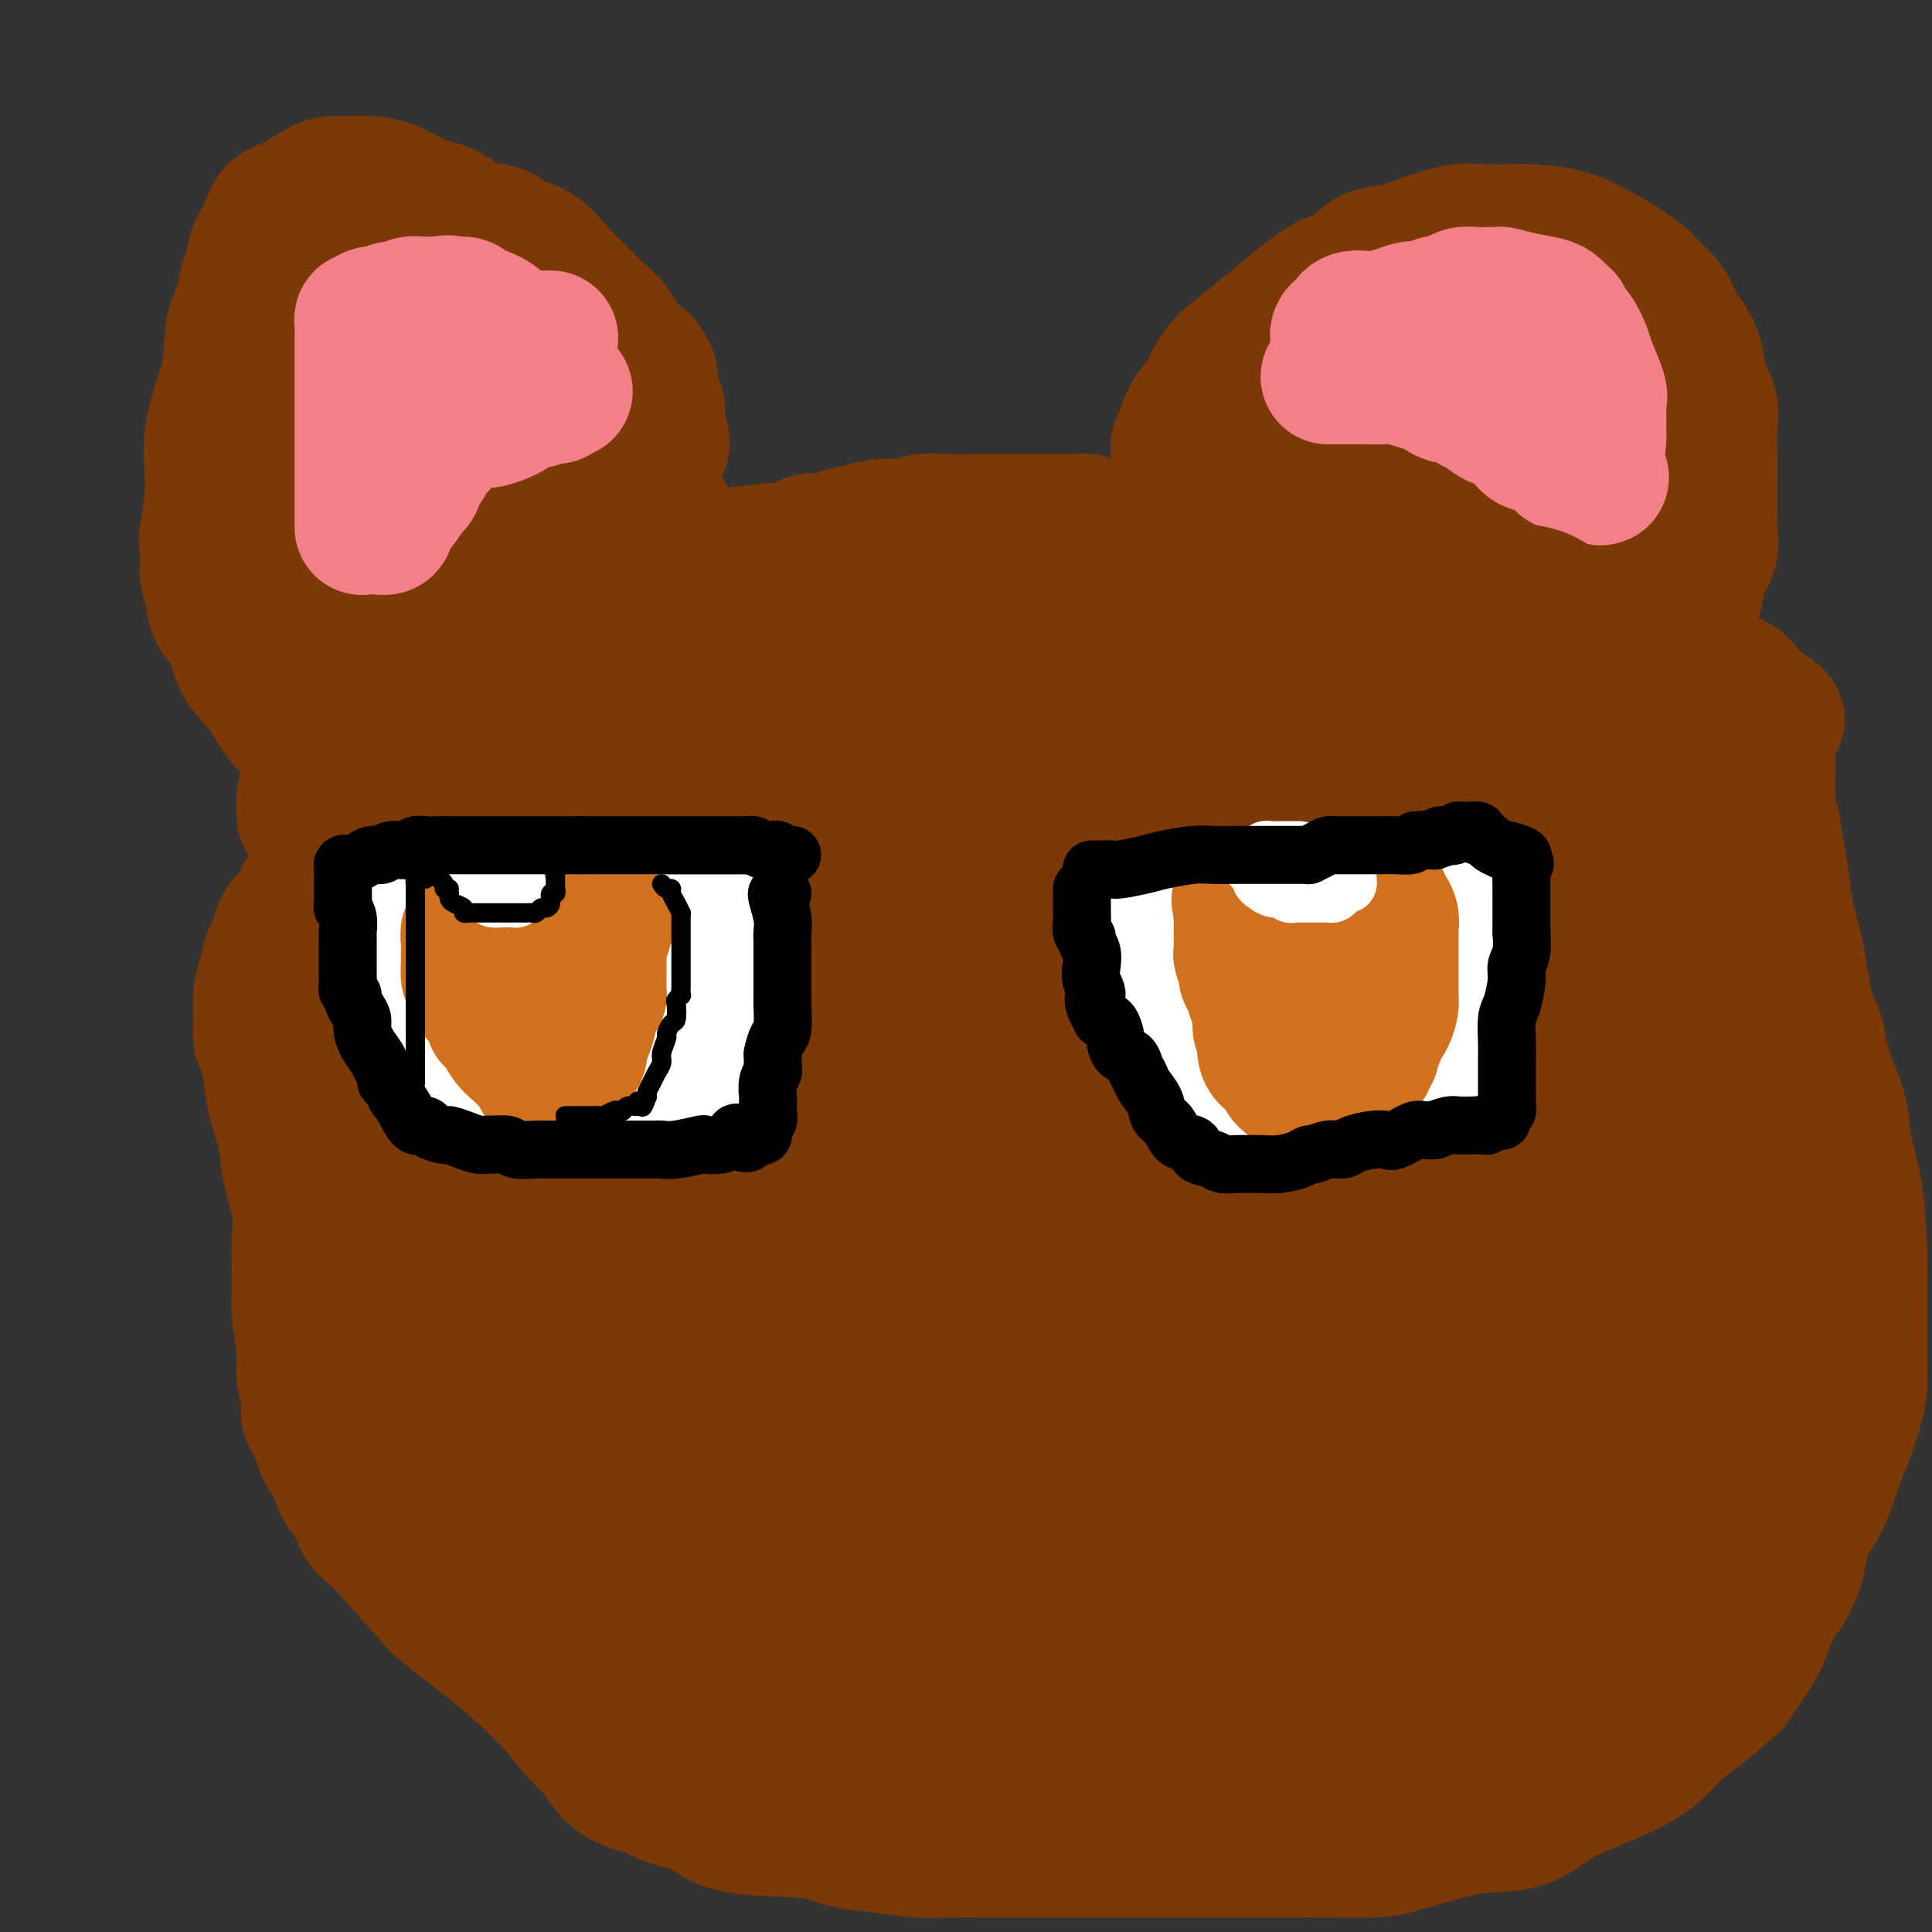 <svg viewBox='0 0 400 400' version='1.1' xmlns='http://www.w3.org/2000/svg' xmlns:xlink='http://www.w3.org/1999/xlink'><rect x="0" y="0" width="400" height="400" fill="#333333" stroke="none"/><g fill='none' stroke='#7C3805' stroke-width='28' stroke-linecap='round' stroke-linejoin='round'><path d='M244,93c-0.096,-0.267 -0.192,-0.534 0,-1c0.192,-0.466 0.671,-1.131 1,-2c0.329,-0.869 0.507,-1.942 1,-3c0.493,-1.058 1.300,-2.101 2,-3c0.700,-0.899 1.292,-1.655 2,-3c0.708,-1.345 1.533,-3.279 3,-5c1.467,-1.721 3.578,-3.228 7,-6c3.422,-2.772 8.157,-6.808 11,-9c2.843,-2.192 3.794,-2.540 5,-3c1.206,-0.460 2.669,-1.031 4,-2c1.331,-0.969 2.532,-2.337 4,-3c1.468,-0.663 3.203,-0.622 5,-1c1.797,-0.378 3.658,-1.173 6,-2c2.342,-0.827 5.167,-1.684 7,-2c1.833,-0.316 2.674,-0.092 4,0c1.326,0.092 3.136,0.051 5,0c1.864,-0.051 3.783,-0.113 6,0c2.217,0.113 4.733,0.402 7,1c2.267,0.598 4.284,1.504 7,3c2.716,1.496 6.131,3.582 8,5c1.869,1.418 2.193,2.167 3,3c0.807,0.833 2.099,1.751 3,3c0.901,1.249 1.412,2.830 2,4c0.588,1.170 1.254,1.928 2,3c0.746,1.072 1.573,2.459 2,4c0.427,1.541 0.454,3.237 1,5c0.546,1.763 1.610,3.594 2,5c0.390,1.406 0.104,2.387 0,4c-0.104,1.613 -0.028,3.857 0,6c0.028,2.143 0.008,4.184 0,6c-0.008,1.816 -0.004,3.408 0,5'/><path d='M354,105c-0.028,4.183 -0.096,4.139 0,5c0.096,0.861 0.358,2.626 0,4c-0.358,1.374 -1.336,2.358 -2,3c-0.664,0.642 -1.015,0.943 -1,2c0.015,1.057 0.397,2.871 0,4c-0.397,1.129 -1.571,1.574 -2,2c-0.429,0.426 -0.111,0.834 0,1c0.111,0.166 0.015,0.090 -1,0c-1.015,-0.090 -2.949,-0.194 -4,-1c-1.051,-0.806 -1.217,-2.313 -2,-3c-0.783,-0.687 -2.182,-0.553 -3,-1c-0.818,-0.447 -1.056,-1.474 -2,-2c-0.944,-0.526 -2.596,-0.552 -4,-1c-1.404,-0.448 -2.561,-1.317 -4,-2c-1.439,-0.683 -3.159,-1.181 -5,-2c-1.841,-0.819 -3.804,-1.961 -6,-3c-2.196,-1.039 -4.627,-1.977 -7,-3c-2.373,-1.023 -4.688,-2.130 -7,-3c-2.312,-0.870 -4.619,-1.501 -7,-2c-2.381,-0.499 -4.834,-0.865 -9,-2c-4.166,-1.135 -10.044,-3.040 -14,-4c-3.956,-0.960 -5.988,-0.975 -8,-1c-2.012,-0.025 -4.003,-0.059 -6,0c-1.997,0.059 -3.999,0.212 -6,0c-2.001,-0.212 -4.000,-0.788 -5,-1c-1.000,-0.212 -1.000,-0.061 -1,0c-0.000,0.061 -0.000,0.030 0,0'/><path d='M248,95c-4.259,-0.279 -1.906,0.024 -1,0c0.906,-0.024 0.365,-0.377 1,-1c0.635,-0.623 2.447,-1.518 5,-2c2.553,-0.482 5.849,-0.552 8,-1c2.151,-0.448 3.158,-1.275 5,-2c1.842,-0.725 4.520,-1.347 6,-2c1.480,-0.653 1.762,-1.338 3,-2c1.238,-0.662 3.431,-1.302 5,-2c1.569,-0.698 2.514,-1.455 4,-2c1.486,-0.545 3.512,-0.879 5,-2c1.488,-1.121 2.437,-3.029 4,-4c1.563,-0.971 3.739,-1.005 6,-1c2.261,0.005 4.606,0.048 7,0c2.394,-0.048 4.836,-0.188 8,0c3.164,0.188 7.049,0.704 10,1c2.951,0.296 4.966,0.371 7,1c2.034,0.629 4.086,1.813 6,3c1.914,1.187 3.689,2.375 5,4c1.311,1.625 2.156,3.685 3,6c0.844,2.315 1.686,4.886 2,7c0.314,2.114 0.099,3.770 0,6c-0.099,2.230 -0.082,5.034 -1,7c-0.918,1.966 -2.772,3.094 -4,4c-1.228,0.906 -1.831,1.590 -4,2c-2.169,0.410 -5.906,0.546 -9,-1c-3.094,-1.546 -5.547,-4.773 -8,-8'/><path d='M321,106c-2.386,-3.151 -4.352,-7.029 -6,-10c-1.648,-2.971 -2.980,-5.034 -4,-7c-1.020,-1.966 -1.730,-3.834 -2,-5c-0.270,-1.166 -0.099,-1.631 0,-2c0.099,-0.369 0.128,-0.642 0,-1c-0.128,-0.358 -0.413,-0.801 0,-1c0.413,-0.199 1.522,-0.155 2,0c0.478,0.155 0.324,0.423 1,1c0.676,0.577 2.181,1.465 3,2c0.819,0.535 0.951,0.717 1,1c0.049,0.283 0.013,0.667 0,1c-0.013,0.333 -0.003,0.614 0,1c0.003,0.386 0.000,0.877 0,1c-0.000,0.123 0.001,-0.121 0,0c-0.001,0.121 -0.006,0.607 0,1c0.006,0.393 0.023,0.694 0,1c-0.023,0.306 -0.086,0.618 0,1c0.086,0.382 0.320,0.834 1,1c0.680,0.166 1.806,0.044 3,0c1.194,-0.044 2.457,-0.012 4,0c1.543,0.012 3.367,0.003 5,0c1.633,-0.003 3.077,-0.001 4,0c0.923,0.001 1.325,0.000 2,0c0.675,-0.000 1.621,-0.000 2,0c0.379,0.000 0.189,0.000 0,0'/><path d='M138,108c0.020,-0.309 0.040,-0.619 0,-1c-0.040,-0.381 -0.139,-0.834 -1,-1c-0.861,-0.166 -2.482,-0.045 -4,0c-1.518,0.045 -2.933,0.015 -5,0c-2.067,-0.015 -4.787,-0.016 -7,0c-2.213,0.016 -3.921,0.049 -6,0c-2.079,-0.049 -4.531,-0.179 -6,0c-1.469,0.179 -1.955,0.668 -3,1c-1.045,0.332 -2.650,0.508 -4,1c-1.350,0.492 -2.444,1.301 -4,2c-1.556,0.699 -3.573,1.288 -5,2c-1.427,0.712 -2.263,1.548 -3,2c-0.737,0.452 -1.376,0.519 -2,1c-0.624,0.481 -1.235,1.377 -2,2c-0.765,0.623 -1.685,0.972 -2,1c-0.315,0.028 -0.023,-0.265 0,0c0.023,0.265 -0.221,1.088 -1,2c-0.779,0.912 -2.094,1.913 -3,3c-0.906,1.087 -1.405,2.259 -2,3c-0.595,0.741 -1.287,1.049 -2,2c-0.713,0.951 -1.449,2.545 -2,3c-0.551,0.455 -0.919,-0.228 -1,0c-0.081,0.228 0.124,1.366 0,2c-0.124,0.634 -0.576,0.765 -1,1c-0.424,0.235 -0.818,0.574 -1,1c-0.182,0.426 -0.152,0.939 0,1c0.152,0.061 0.426,-0.330 0,0c-0.426,0.330 -1.550,1.380 -2,2c-0.450,0.620 -0.225,0.810 0,1'/><path d='M69,139c-4.101,4.332 -2.353,1.661 -2,1c0.353,-0.661 -0.688,0.686 -1,2c-0.312,1.314 0.106,2.594 0,3c-0.106,0.406 -0.737,-0.060 -1,0c-0.263,0.060 -0.160,0.648 0,1c0.160,0.352 0.376,0.470 0,1c-0.376,0.530 -1.345,1.474 -2,2c-0.655,0.526 -0.996,0.633 -1,1c-0.004,0.367 0.329,0.992 0,1c-0.329,0.008 -1.318,-0.602 -2,-1c-0.682,-0.398 -1.055,-0.584 -2,-2c-0.945,-1.416 -2.463,-4.061 -4,-6c-1.537,-1.939 -3.095,-3.170 -4,-5c-0.905,-1.830 -1.157,-4.257 -2,-6c-0.843,-1.743 -2.278,-2.801 -3,-4c-0.722,-1.199 -0.729,-2.538 -1,-4c-0.271,-1.462 -0.804,-3.048 -1,-4c-0.196,-0.952 -0.056,-1.272 0,-2c0.056,-0.728 0.028,-1.864 0,-3'/><path d='M43,114c-0.382,-2.510 -0.337,-2.285 0,-4c0.337,-1.715 0.968,-5.370 1,-9c0.032,-3.630 -0.534,-7.235 0,-11c0.534,-3.765 2.166,-7.690 3,-11c0.834,-3.310 0.868,-6.005 1,-8c0.132,-1.995 0.363,-3.289 1,-5c0.637,-1.711 1.679,-3.839 2,-5c0.321,-1.161 -0.081,-1.354 0,-2c0.081,-0.646 0.645,-1.743 1,-3c0.355,-1.257 0.500,-2.673 1,-4c0.500,-1.327 1.355,-2.566 2,-4c0.645,-1.434 1.079,-3.064 2,-4c0.921,-0.936 2.329,-1.179 4,-2c1.671,-0.821 3.604,-2.220 5,-3c1.396,-0.780 2.255,-0.940 3,-1c0.745,-0.060 1.376,-0.020 2,0c0.624,0.020 1.241,0.020 2,0c0.759,-0.020 1.659,-0.061 3,0c1.341,0.061 3.122,0.225 5,1c1.878,0.775 3.852,2.162 6,3c2.148,0.838 4.471,1.128 6,2c1.529,0.872 2.264,2.326 4,3c1.736,0.674 4.473,0.566 6,1c1.527,0.434 1.844,1.408 3,2c1.156,0.592 3.152,0.803 5,2c1.848,1.197 3.548,3.382 5,5c1.452,1.618 2.657,2.671 4,4c1.343,1.329 2.824,2.933 4,4c1.176,1.067 2.047,1.595 3,3c0.953,1.405 1.986,3.687 3,5c1.014,1.313 2.007,1.656 3,2'/><path d='M133,75c3.355,4.373 0.741,3.806 0,4c-0.741,0.194 0.389,1.148 1,2c0.611,0.852 0.703,1.602 1,2c0.297,0.398 0.797,0.446 1,1c0.203,0.554 0.107,1.615 0,2c-0.107,0.385 -0.226,0.095 0,1c0.226,0.905 0.797,3.006 1,4c0.203,0.994 0.038,0.881 0,1c-0.038,0.119 0.053,0.471 0,0c-0.053,-0.471 -0.248,-1.765 -1,-3c-0.752,-1.235 -2.061,-2.412 -3,-4c-0.939,-1.588 -1.510,-3.585 -3,-6c-1.490,-2.415 -3.901,-5.246 -6,-8c-2.099,-2.754 -3.887,-5.432 -6,-8c-2.113,-2.568 -4.552,-5.028 -7,-7c-2.448,-1.972 -4.905,-3.457 -6,-4c-1.095,-0.543 -0.828,-0.145 -1,0c-0.172,0.145 -0.782,0.037 -1,0c-0.218,-0.037 -0.043,-0.003 -1,0c-0.957,0.003 -3.047,-0.024 -5,0c-1.953,0.024 -3.770,0.101 -6,1c-2.230,0.899 -4.872,2.622 -8,4c-3.128,1.378 -6.742,2.411 -9,3c-2.258,0.589 -3.160,0.735 -4,1c-0.840,0.265 -1.617,0.648 -2,1c-0.383,0.352 -0.372,0.672 0,1c0.372,0.328 1.106,0.665 2,1c0.894,0.335 1.947,0.667 3,1'/><path d='M73,65c4.295,1.122 12.531,2.927 19,4c6.469,1.073 11.169,1.415 16,2c4.831,0.585 9.792,1.412 12,2c2.208,0.588 1.663,0.935 2,1c0.337,0.065 1.554,-0.154 2,0c0.446,0.154 0.119,0.679 0,1c-0.119,0.321 -0.032,0.437 0,1c0.032,0.563 0.008,1.574 0,2c-0.008,0.426 -0.002,0.268 0,1c0.002,0.732 -0.002,2.353 0,3c0.002,0.647 0.010,0.319 0,1c-0.010,0.681 -0.038,2.371 0,3c0.038,0.629 0.142,0.198 0,0c-0.142,-0.198 -0.529,-0.165 -1,0c-0.471,0.165 -1.026,0.460 -3,0c-1.974,-0.460 -5.368,-1.674 -8,-3c-2.632,-1.326 -4.501,-2.765 -6,-4c-1.499,-1.235 -2.627,-2.267 -3,-3c-0.373,-0.733 0.009,-1.169 0,-1c-0.009,0.169 -0.409,0.942 -1,2c-0.591,1.058 -1.373,2.399 -4,5c-2.627,2.601 -7.099,6.460 -10,9c-2.901,2.540 -4.232,3.759 -6,5c-1.768,1.241 -3.974,2.504 -6,4c-2.026,1.496 -3.873,3.226 -5,5c-1.127,1.774 -1.534,3.593 -2,5c-0.466,1.407 -0.990,2.402 -1,3c-0.010,0.598 0.495,0.799 1,1'/><path d='M69,114c-0.144,1.374 0.497,0.308 1,0c0.503,-0.308 0.870,0.142 1,0c0.130,-0.142 0.023,-0.876 0,-2c-0.023,-1.124 0.038,-2.636 0,-4c-0.038,-1.364 -0.175,-2.578 0,-5c0.175,-2.422 0.664,-6.051 1,-9c0.336,-2.949 0.521,-5.217 1,-7c0.479,-1.783 1.253,-3.082 2,-5c0.747,-1.918 1.469,-4.455 2,-6c0.531,-1.545 0.871,-2.099 1,-3c0.129,-0.901 0.045,-2.150 0,-3c-0.045,-0.850 -0.053,-1.300 0,-2c0.053,-0.700 0.166,-1.649 0,-2c-0.166,-0.351 -0.610,-0.104 -1,0c-0.390,0.104 -0.727,0.065 -1,0c-0.273,-0.065 -0.484,-0.157 -1,0c-0.516,0.157 -1.338,0.563 -2,1c-0.662,0.437 -1.166,0.905 -2,2c-0.834,1.095 -1.999,2.818 -3,4c-1.001,1.182 -1.837,1.823 -2,3c-0.163,1.177 0.349,2.890 0,4c-0.349,1.110 -1.557,1.617 -2,2c-0.443,0.383 -0.119,0.642 0,1c0.119,0.358 0.034,0.817 0,1c-0.034,0.183 -0.017,0.092 0,0'/></g>
<g fill='none' stroke='#F37F89' stroke-width='28' stroke-linecap='round' stroke-linejoin='round'><path d='M117,81c-0.898,0.425 -1.797,0.850 -2,1c-0.203,0.150 0.289,0.025 0,0c-0.289,-0.025 -1.358,0.051 -2,0c-0.642,-0.051 -0.855,-0.230 -1,0c-0.145,0.230 -0.222,0.870 -1,1c-0.778,0.130 -2.257,-0.249 -3,0c-0.743,0.249 -0.751,1.127 -2,2c-1.249,0.873 -3.738,1.742 -5,2c-1.262,0.258 -1.298,-0.096 -2,0c-0.702,0.096 -2.072,0.640 -3,1c-0.928,0.360 -1.416,0.535 -2,1c-0.584,0.465 -1.266,1.221 -2,2c-0.734,0.779 -1.520,1.583 -2,2c-0.480,0.417 -0.654,0.448 -1,1c-0.346,0.552 -0.866,1.623 -1,2c-0.134,0.377 0.116,0.058 0,0c-0.116,-0.058 -0.598,0.146 -1,1c-0.402,0.854 -0.725,2.360 -1,3c-0.275,0.640 -0.503,0.414 -1,1c-0.497,0.586 -1.264,1.985 -2,3c-0.736,1.015 -1.440,1.645 -2,2c-0.560,0.355 -0.976,0.435 -1,1c-0.024,0.565 0.344,1.615 0,2c-0.344,0.385 -1.400,0.104 -2,0c-0.600,-0.104 -0.743,-0.030 -1,0c-0.257,0.030 -0.629,0.015 -1,0'/><path d='M76,109c-0.845,-0.032 -0.959,-0.112 -1,0c-0.041,0.112 -0.011,0.415 0,0c0.011,-0.415 0.003,-1.549 0,-3c-0.003,-1.451 -0.001,-3.218 0,-5c0.001,-1.782 0.000,-3.577 0,-5c-0.000,-1.423 -0.000,-2.472 0,-4c0.000,-1.528 0.000,-3.535 0,-5c-0.000,-1.465 -0.000,-2.388 0,-3c0.000,-0.612 -0.000,-0.913 0,-2c0.000,-1.087 0.000,-2.960 0,-4c-0.000,-1.040 -0.000,-1.247 0,-2c0.000,-0.753 0.000,-2.050 0,-3c-0.000,-0.950 -0.001,-1.551 0,-2c0.001,-0.449 0.003,-0.746 0,-1c-0.003,-0.254 -0.013,-0.464 0,-1c0.013,-0.536 0.048,-1.396 0,-2c-0.048,-0.604 -0.179,-0.950 0,-1c0.179,-0.050 0.667,0.198 1,0c0.333,-0.198 0.512,-0.841 1,-1c0.488,-0.159 1.285,0.168 2,0c0.715,-0.168 1.346,-0.830 2,-1c0.654,-0.170 1.330,0.150 2,0c0.670,-0.150 1.334,-0.772 2,-1c0.666,-0.228 1.333,-0.061 2,0c0.667,0.061 1.333,0.018 2,0c0.667,-0.018 1.333,-0.009 2,0'/><path d='M91,63c2.743,-0.608 1.602,-0.128 2,0c0.398,0.128 2.337,-0.095 3,0c0.663,0.095 0.051,0.509 1,1c0.949,0.491 3.460,1.060 5,2c1.540,0.940 2.111,2.252 3,3c0.889,0.748 2.098,0.932 3,1c0.902,0.068 1.498,0.018 2,0c0.502,-0.018 0.909,-0.005 1,0c0.091,0.005 -0.133,0.001 0,0c0.133,-0.001 0.623,-0.000 1,0c0.377,0.000 0.640,0.000 1,0c0.360,-0.000 0.817,-0.000 1,0c0.183,0.000 0.091,0.000 0,0'/><path d='M275,78c0.367,-0.000 0.734,-0.000 1,0c0.266,0.000 0.430,0.000 1,0c0.570,-0.000 1.544,-0.001 2,0c0.456,0.001 0.394,0.003 1,0c0.606,-0.003 1.881,-0.012 3,0c1.119,0.012 2.081,0.044 3,0c0.919,-0.044 1.793,-0.166 3,0c1.207,0.166 2.746,0.618 4,1c1.254,0.382 2.224,0.694 3,1c0.776,0.306 1.359,0.607 2,1c0.641,0.393 1.339,0.877 2,1c0.661,0.123 1.283,-0.117 2,0c0.717,0.117 1.528,0.589 2,1c0.472,0.411 0.606,0.760 1,1c0.394,0.240 1.050,0.369 2,1c0.950,0.631 2.194,1.762 3,2c0.806,0.238 1.174,-0.418 2,0c0.826,0.418 2.109,1.908 3,3c0.891,1.092 1.389,1.785 2,2c0.611,0.215 1.333,-0.048 2,0c0.667,0.048 1.278,0.408 2,1c0.722,0.592 1.557,1.416 2,2c0.443,0.584 0.496,0.927 1,1c0.504,0.073 1.458,-0.124 2,0c0.542,0.124 0.671,0.569 1,1c0.329,0.431 0.858,0.847 1,1c0.142,0.153 -0.102,0.044 0,0c0.102,-0.044 0.551,-0.022 1,0'/><path d='M329,98c5.061,2.411 1.212,-0.561 0,-2c-1.212,-1.439 0.211,-1.344 1,-2c0.789,-0.656 0.943,-2.063 1,-3c0.057,-0.937 0.017,-1.403 0,-2c-0.017,-0.597 -0.012,-1.326 0,-2c0.012,-0.674 0.029,-1.295 0,-2c-0.029,-0.705 -0.104,-1.495 0,-2c0.104,-0.505 0.388,-0.727 0,-2c-0.388,-1.273 -1.448,-3.598 -2,-5c-0.552,-1.402 -0.596,-1.881 -1,-3c-0.404,-1.119 -1.169,-2.877 -2,-4c-0.831,-1.123 -1.729,-1.610 -2,-2c-0.271,-0.390 0.084,-0.682 0,-1c-0.084,-0.318 -0.608,-0.663 -1,-1c-0.392,-0.337 -0.653,-0.665 -1,-1c-0.347,-0.335 -0.779,-0.678 -2,-1c-1.221,-0.322 -3.231,-0.622 -5,-1c-1.769,-0.378 -3.298,-0.833 -4,-1c-0.702,-0.167 -0.577,-0.046 -1,0c-0.423,0.046 -1.395,0.015 -2,0c-0.605,-0.015 -0.842,-0.015 -1,0c-0.158,0.015 -0.237,0.046 -1,0c-0.763,-0.046 -2.211,-0.170 -3,0c-0.789,0.170 -0.921,0.633 -2,1c-1.079,0.367 -3.106,0.637 -4,1c-0.894,0.363 -0.654,0.818 -1,1c-0.346,0.182 -1.278,0.090 -2,0c-0.722,-0.090 -1.233,-0.178 -2,0c-0.767,0.178 -1.791,0.622 -3,1c-1.209,0.378 -2.605,0.689 -4,1'/><path d='M285,66c-3.356,0.786 -2.745,0.252 -3,0c-0.255,-0.252 -1.375,-0.221 -2,0c-0.625,0.221 -0.756,0.634 -1,1c-0.244,0.366 -0.601,0.686 -1,1c-0.399,0.314 -0.838,0.623 -1,1c-0.162,0.377 -0.046,0.822 0,1c0.046,0.178 0.023,0.089 0,0'/></g>
<g fill='none' stroke='#7C3805' stroke-width='28' stroke-linecap='round' stroke-linejoin='round'><path d='M63,169c0.024,-0.139 0.048,-0.278 0,-1c-0.048,-0.722 -0.170,-2.025 0,-3c0.170,-0.975 0.630,-1.620 1,-2c0.370,-0.380 0.650,-0.496 1,-1c0.350,-0.504 0.768,-1.397 1,-2c0.232,-0.603 0.276,-0.918 1,-2c0.724,-1.082 2.127,-2.933 3,-4c0.873,-1.067 1.216,-1.350 2,-2c0.784,-0.650 2.010,-1.665 4,-3c1.990,-1.335 4.743,-2.988 6,-4c1.257,-1.012 1.019,-1.383 2,-2c0.981,-0.617 3.183,-1.482 4,-2c0.817,-0.518 0.249,-0.691 1,-1c0.751,-0.309 2.820,-0.755 4,-1c1.180,-0.245 1.470,-0.289 3,-1c1.530,-0.711 4.301,-2.090 6,-3c1.699,-0.910 2.326,-1.350 4,-2c1.674,-0.650 4.393,-1.508 6,-2c1.607,-0.492 2.100,-0.618 3,-1c0.900,-0.382 2.208,-1.020 4,-2c1.792,-0.980 4.069,-2.303 5,-3c0.931,-0.697 0.517,-0.768 1,-1c0.483,-0.232 1.862,-0.626 3,-1c1.138,-0.374 2.035,-0.727 3,-1c0.965,-0.273 1.998,-0.464 3,-1c1.002,-0.536 1.972,-1.415 3,-2c1.028,-0.585 2.112,-0.875 3,-1c0.888,-0.125 1.578,-0.085 2,0c0.422,0.085 0.575,0.215 1,0c0.425,-0.215 1.121,-0.776 2,-1c0.879,-0.224 1.939,-0.112 3,0'/><path d='M148,117c10.486,-4.205 4.701,-1.718 3,-1c-1.701,0.718 0.683,-0.333 3,-1c2.317,-0.667 4.568,-0.948 6,-1c1.432,-0.052 2.045,0.127 3,0c0.955,-0.127 2.253,-0.558 3,-1c0.747,-0.442 0.943,-0.893 2,-1c1.057,-0.107 2.975,0.130 4,0c1.025,-0.130 1.156,-0.627 2,-1c0.844,-0.373 2.402,-0.622 4,-1c1.598,-0.378 3.236,-0.886 5,-1c1.764,-0.114 3.655,0.166 5,0c1.345,-0.166 2.144,-0.776 3,-1c0.856,-0.224 1.767,-0.060 4,0c2.233,0.060 5.787,0.016 8,0c2.213,-0.016 3.086,-0.004 4,0c0.914,0.004 1.869,0.001 3,0c1.131,-0.001 2.439,-0.000 3,0c0.561,0.000 0.377,0.000 1,0c0.623,-0.000 2.054,-0.001 3,0c0.946,0.001 1.408,0.004 2,0c0.592,-0.004 1.315,-0.015 2,0c0.685,0.015 1.331,0.057 2,0c0.669,-0.057 1.360,-0.211 2,0c0.640,0.211 1.229,0.789 2,1c0.771,0.211 1.724,0.057 3,0c1.276,-0.057 2.875,-0.016 5,0c2.125,0.016 4.777,0.007 7,0c2.223,-0.007 4.019,-0.012 5,0c0.981,0.012 1.149,0.042 2,0c0.851,-0.042 2.386,-0.155 4,0c1.614,0.155 3.307,0.577 5,1'/><path d='M258,110c11.322,0.419 6.127,0.466 5,1c-1.127,0.534 1.813,1.555 4,2c2.187,0.445 3.620,0.315 5,1c1.380,0.685 2.708,2.183 4,3c1.292,0.817 2.548,0.951 3,1c0.452,0.049 0.099,0.013 1,0c0.901,-0.013 3.057,-0.004 4,0c0.943,0.004 0.675,0.001 1,0c0.325,-0.001 1.245,-0.000 2,0c0.755,0.000 1.346,0.000 2,0c0.654,-0.000 1.372,-0.001 2,0c0.628,0.001 1.164,0.002 2,0c0.836,-0.002 1.970,-0.007 3,0c1.030,0.007 1.956,0.025 3,0c1.044,-0.025 2.206,-0.095 3,0c0.794,0.095 1.220,0.353 2,1c0.780,0.647 1.915,1.681 3,2c1.085,0.319 2.119,-0.077 3,0c0.881,0.077 1.610,0.626 3,1c1.390,0.374 3.441,0.574 5,1c1.559,0.426 2.627,1.077 4,2c1.373,0.923 3.050,2.116 5,3c1.950,0.884 4.172,1.458 6,2c1.828,0.542 3.264,1.053 5,2c1.736,0.947 3.774,2.332 5,3c1.226,0.668 1.641,0.619 3,1c1.359,0.381 3.663,1.190 5,2c1.337,0.810 1.709,1.619 3,2c1.291,0.381 3.501,0.333 5,1c1.499,0.667 2.285,2.048 3,3c0.715,0.952 1.357,1.476 2,2'/><path d='M364,146c7.282,4.212 2.487,3.243 1,3c-1.487,-0.243 0.334,0.241 1,1c0.666,0.759 0.178,1.791 0,3c-0.178,1.209 -0.045,2.593 0,4c0.045,1.407 0.001,2.836 0,4c-0.001,1.164 0.041,2.062 0,3c-0.041,0.938 -0.167,1.915 0,3c0.167,1.085 0.625,2.279 1,4c0.375,1.721 0.666,3.969 1,6c0.334,2.031 0.709,3.844 1,6c0.291,2.156 0.497,4.655 1,7c0.503,2.345 1.303,4.538 2,8c0.697,3.462 1.290,8.195 2,11c0.710,2.805 1.537,3.682 2,5c0.463,1.318 0.561,3.077 1,5c0.439,1.923 1.218,4.012 2,6c0.782,1.988 1.569,3.877 2,6c0.431,2.123 0.508,4.479 1,7c0.492,2.521 1.400,5.205 2,9c0.600,3.795 0.893,8.701 1,12c0.107,3.299 0.029,4.990 0,7c-0.029,2.010 -0.010,4.338 0,6c0.010,1.662 0.011,2.657 0,4c-0.011,1.343 -0.032,3.033 0,5c0.032,1.967 0.119,4.210 0,6c-0.119,1.790 -0.444,3.126 -1,5c-0.556,1.874 -1.342,4.287 -2,6c-0.658,1.713 -1.187,2.727 -2,5c-0.813,2.273 -1.911,5.804 -3,8c-1.089,2.196 -2.168,3.056 -3,5c-0.832,1.944 -1.416,4.972 -2,8'/><path d='M372,324c-2.751,6.924 -3.128,5.735 -4,7c-0.872,1.265 -2.239,4.983 -3,7c-0.761,2.017 -0.915,2.334 -2,4c-1.085,1.666 -3.099,4.683 -4,6c-0.901,1.317 -0.689,0.936 -2,2c-1.311,1.064 -4.145,3.573 -6,5c-1.855,1.427 -2.731,1.773 -4,3c-1.269,1.227 -2.930,3.334 -5,5c-2.070,1.666 -4.549,2.890 -7,4c-2.451,1.110 -4.873,2.107 -7,3c-2.127,0.893 -3.959,1.682 -6,3c-2.041,1.318 -4.292,3.166 -7,4c-2.708,0.834 -5.872,0.654 -9,1c-3.128,0.346 -6.220,1.217 -9,2c-2.780,0.783 -5.247,1.478 -7,2c-1.753,0.522 -2.793,0.872 -6,1c-3.207,0.128 -8.582,0.034 -11,0c-2.418,-0.034 -1.880,-0.009 -6,0c-4.120,0.009 -12.898,0.002 -19,0c-6.102,-0.002 -9.529,-0.001 -13,0c-3.471,0.001 -6.986,-0.000 -10,0c-3.014,0.000 -5.528,0.001 -8,0c-2.472,-0.001 -4.904,-0.004 -7,0c-2.096,0.004 -3.858,0.013 -6,0c-2.142,-0.013 -4.665,-0.049 -7,0c-2.335,0.049 -4.482,0.184 -7,0c-2.518,-0.184 -5.407,-0.687 -8,-1c-2.593,-0.313 -4.891,-0.434 -7,-1c-2.109,-0.566 -4.029,-1.575 -8,-2c-3.971,-0.425 -9.992,-0.264 -14,-1c-4.008,-0.736 -6.004,-2.368 -8,-4'/><path d='M145,374c-8.690,-1.984 -7.916,-2.443 -9,-3c-1.084,-0.557 -4.028,-1.211 -6,-2c-1.972,-0.789 -2.973,-1.715 -4,-3c-1.027,-1.285 -2.079,-2.931 -3,-4c-0.921,-1.069 -1.710,-1.560 -3,-3c-1.290,-1.440 -3.081,-3.828 -5,-6c-1.919,-2.172 -3.965,-4.127 -6,-6c-2.035,-1.873 -4.059,-3.662 -7,-6c-2.941,-2.338 -6.799,-5.224 -9,-7c-2.201,-1.776 -2.745,-2.442 -5,-5c-2.255,-2.558 -6.222,-7.008 -8,-9c-1.778,-1.992 -1.368,-1.527 -2,-2c-0.632,-0.473 -2.306,-1.883 -3,-3c-0.694,-1.117 -0.408,-1.939 -1,-3c-0.592,-1.061 -2.061,-2.360 -3,-4c-0.939,-1.640 -1.347,-3.620 -2,-5c-0.653,-1.380 -1.552,-2.161 -2,-3c-0.448,-0.839 -0.445,-1.735 -1,-3c-0.555,-1.265 -1.669,-2.898 -2,-4c-0.331,-1.102 0.122,-1.672 0,-3c-0.122,-1.328 -0.817,-3.414 -1,-5c-0.183,-1.586 0.147,-2.673 0,-5c-0.147,-2.327 -0.769,-5.893 -1,-8c-0.231,-2.107 -0.069,-2.753 0,-4c0.069,-1.247 0.045,-3.093 0,-5c-0.045,-1.907 -0.110,-3.873 0,-6c0.110,-2.127 0.394,-4.415 0,-7c-0.394,-2.585 -1.466,-5.466 -2,-8c-0.534,-2.534 -0.528,-4.721 -1,-7c-0.472,-2.279 -1.420,-4.651 -2,-7c-0.580,-2.349 -0.790,-4.674 -1,-7'/><path d='M56,221c-1.380,-5.738 -1.831,-5.584 -2,-6c-0.169,-0.416 -0.056,-1.404 0,-2c0.056,-0.596 0.056,-0.802 0,-2c-0.056,-1.198 -0.170,-3.389 0,-5c0.170,-1.611 0.622,-2.644 1,-4c0.378,-1.356 0.682,-3.036 1,-4c0.318,-0.964 0.649,-1.212 1,-2c0.351,-0.788 0.722,-2.116 1,-3c0.278,-0.884 0.463,-1.324 1,-2c0.537,-0.676 1.427,-1.588 2,-2c0.573,-0.412 0.828,-0.326 1,-1c0.172,-0.674 0.259,-2.109 1,-3c0.741,-0.891 2.136,-1.238 3,-2c0.864,-0.762 1.197,-1.940 2,-3c0.803,-1.060 2.077,-2.003 3,-3c0.923,-0.997 1.495,-2.049 2,-3c0.505,-0.951 0.941,-1.802 2,-3c1.059,-1.198 2.739,-2.744 4,-4c1.261,-1.256 2.101,-2.220 3,-3c0.899,-0.780 1.858,-1.374 3,-2c1.142,-0.626 2.469,-1.285 4,-2c1.531,-0.715 3.266,-1.487 5,-2c1.734,-0.513 3.467,-0.766 5,-1c1.533,-0.234 2.868,-0.448 5,-1c2.132,-0.552 5.062,-1.444 7,-2c1.938,-0.556 2.883,-0.778 4,-1c1.117,-0.222 2.407,-0.443 4,-1c1.593,-0.557 3.489,-1.448 5,-2c1.511,-0.552 2.638,-0.764 4,-1c1.362,-0.236 2.961,-0.496 5,-1c2.039,-0.504 4.520,-1.252 7,-2'/><path d='M140,146c10.448,-2.974 7.569,-1.410 8,-1c0.431,0.410 4.171,-0.335 7,-1c2.829,-0.665 4.746,-1.250 7,-2c2.254,-0.750 4.844,-1.665 7,-2c2.156,-0.335 3.879,-0.090 6,0c2.121,0.090 4.642,0.024 7,0c2.358,-0.024 4.553,-0.006 7,0c2.447,0.006 5.144,0.002 9,0c3.856,-0.002 8.869,-0.000 12,0c3.131,0.000 4.378,0.000 6,0c1.622,-0.000 3.619,-0.000 5,0c1.381,0.000 2.147,0.000 4,0c1.853,-0.000 4.795,-0.000 8,0c3.205,0.000 6.675,0.000 9,0c2.325,-0.000 3.506,-0.000 5,0c1.494,0.000 3.302,0.000 5,0c1.698,-0.000 3.285,-0.000 5,0c1.715,0.000 3.560,-0.000 5,0c1.440,0.000 2.477,0.000 4,0c1.523,-0.000 3.531,-0.000 5,0c1.469,0.000 2.399,0.000 3,0c0.601,-0.000 0.874,-0.000 1,0c0.126,0.000 0.104,0.000 1,0c0.896,-0.000 2.708,-0.000 4,0c1.292,0.000 2.062,0.000 4,0c1.938,-0.000 5.042,-0.001 8,0c2.958,0.001 5.771,0.003 8,0c2.229,-0.003 3.876,-0.011 6,0c2.124,0.011 4.726,0.041 7,0c2.274,-0.041 4.221,-0.155 6,0c1.779,0.155 3.389,0.577 5,1'/><path d='M324,141c24.710,0.274 8.985,0.460 5,1c-3.985,0.540 3.768,1.436 8,2c4.232,0.564 4.941,0.796 6,1c1.059,0.204 2.467,0.379 4,1c1.533,0.621 3.191,1.687 4,2c0.809,0.313 0.771,-0.127 1,0c0.229,0.127 0.726,0.823 1,1c0.274,0.177 0.325,-0.163 0,0c-0.325,0.163 -1.026,0.830 -2,1c-0.974,0.170 -2.220,-0.156 -4,0c-1.780,0.156 -4.093,0.796 -7,1c-2.907,0.204 -6.406,-0.027 -12,0c-5.594,0.027 -13.283,0.313 -19,0c-5.717,-0.313 -9.464,-1.224 -14,-2c-4.536,-0.776 -9.863,-1.415 -15,-2c-5.137,-0.585 -10.086,-1.115 -15,-2c-4.914,-0.885 -9.794,-2.124 -14,-3c-4.206,-0.876 -7.740,-1.390 -12,-2c-4.260,-0.610 -9.247,-1.316 -13,-2c-3.753,-0.684 -6.272,-1.347 -9,-2c-2.728,-0.653 -5.664,-1.297 -8,-2c-2.336,-0.703 -4.073,-1.467 -6,-2c-1.927,-0.533 -4.045,-0.836 -6,-1c-1.955,-0.164 -3.748,-0.187 -7,-1c-3.252,-0.813 -7.963,-2.414 -11,-3c-3.037,-0.586 -4.402,-0.157 -6,0c-1.598,0.157 -3.430,0.042 -5,0c-1.570,-0.042 -2.877,-0.012 -4,0c-1.123,0.012 -2.061,0.006 -3,0'/><path d='M161,127c-2.909,0.000 -1.183,0.000 -1,0c0.183,-0.000 -1.179,-0.000 1,0c2.179,0.000 7.899,0.000 16,0c8.101,-0.000 18.583,-0.000 26,0c7.417,0.000 11.770,0.000 16,0c4.230,-0.000 8.338,-0.000 12,0c3.662,0.000 6.877,0.000 9,0c2.123,-0.000 3.154,-0.001 5,0c1.846,0.001 4.506,0.002 7,0c2.494,-0.002 4.822,-0.008 7,0c2.178,0.008 4.207,0.029 7,0c2.793,-0.029 6.351,-0.109 10,0c3.649,0.109 7.389,0.407 12,1c4.611,0.593 10.093,1.483 13,2c2.907,0.517 3.238,0.663 4,1c0.762,0.337 1.956,0.865 3,1c1.044,0.135 1.938,-0.123 3,0c1.062,0.123 2.293,0.626 3,1c0.707,0.374 0.890,0.619 2,1c1.110,0.381 3.145,0.897 4,1c0.855,0.103 0.528,-0.206 1,0c0.472,0.206 1.742,0.928 3,1c1.258,0.072 2.502,-0.507 4,0c1.498,0.507 3.249,2.098 5,3c1.751,0.902 3.500,1.115 5,2c1.500,0.885 2.750,2.443 4,4'/><path d='M342,145c2.285,1.670 0.997,1.346 1,2c0.003,0.654 1.296,2.286 2,4c0.704,1.714 0.818,3.509 1,5c0.182,1.491 0.431,2.676 1,4c0.569,1.324 1.458,2.787 2,4c0.542,1.213 0.736,2.176 1,3c0.264,0.824 0.596,1.508 1,2c0.404,0.492 0.878,0.793 1,1c0.122,0.207 -0.109,0.322 0,1c0.109,0.678 0.558,1.921 1,3c0.442,1.079 0.876,1.996 1,3c0.124,1.004 -0.062,2.095 0,5c0.062,2.905 0.370,7.624 0,11c-0.370,3.376 -1.420,5.410 -2,8c-0.580,2.590 -0.692,5.738 -1,8c-0.308,2.262 -0.812,3.639 -1,6c-0.188,2.361 -0.059,5.707 0,8c0.059,2.293 0.047,3.532 0,5c-0.047,1.468 -0.128,3.164 0,5c0.128,1.836 0.465,3.810 1,6c0.535,2.190 1.267,4.595 2,7'/><path d='M353,246c0.671,3.013 1.343,6.025 2,9c0.657,2.975 1.300,5.912 2,8c0.700,2.088 1.455,3.327 2,5c0.545,1.673 0.878,3.778 1,5c0.122,1.222 0.033,1.560 0,2c-0.033,0.440 -0.009,0.983 0,1c0.009,0.017 0.002,-0.493 0,0c-0.002,0.493 -0.001,1.988 0,3c0.001,1.012 0.000,1.542 0,2c-0.000,0.458 -0.000,0.845 0,1c0.000,0.155 0.000,0.077 0,0'/><path d='M372,233c0.113,0.712 0.226,1.424 0,2c-0.226,0.576 -0.793,1.014 -1,2c-0.207,0.986 -0.056,2.518 0,4c0.056,1.482 0.017,2.914 0,5c-0.017,2.086 -0.011,4.826 0,7c0.011,2.174 0.027,3.782 0,6c-0.027,2.218 -0.098,5.047 0,7c0.098,1.953 0.366,3.029 0,5c-0.366,1.971 -1.366,4.838 -2,7c-0.634,2.162 -0.901,3.618 -1,5c-0.099,1.382 -0.028,2.689 0,4c0.028,1.311 0.015,2.626 0,4c-0.015,1.374 -0.032,2.807 0,4c0.032,1.193 0.113,2.145 0,4c-0.113,1.855 -0.418,4.611 -1,7c-0.582,2.389 -1.439,4.411 -2,6c-0.561,1.589 -0.827,2.746 -1,4c-0.173,1.254 -0.254,2.606 -1,4c-0.746,1.394 -2.159,2.832 -3,4c-0.841,1.168 -1.111,2.066 -2,3c-0.889,0.934 -2.397,1.903 -3,3c-0.603,1.097 -0.299,2.322 -1,3c-0.701,0.678 -2.405,0.810 -3,1c-0.595,0.190 -0.079,0.437 0,1c0.079,0.563 -0.277,1.441 -1,2c-0.723,0.559 -1.812,0.799 -3,2c-1.188,1.201 -2.474,3.362 -4,5c-1.526,1.638 -3.293,2.754 -5,4c-1.707,1.246 -3.353,2.623 -5,4'/><path d='M333,352c-6.150,5.620 -6.524,3.670 -8,4c-1.476,0.330 -4.052,2.942 -7,5c-2.948,2.058 -6.266,3.564 -9,5c-2.734,1.436 -4.883,2.801 -7,4c-2.117,1.199 -4.200,2.230 -5,3c-0.800,0.770 -0.315,1.277 -1,2c-0.685,0.723 -2.541,1.660 -3,2c-0.459,0.340 0.477,0.084 0,0c-0.477,-0.084 -2.368,0.006 -4,0c-1.632,-0.006 -3.007,-0.107 -5,0c-1.993,0.107 -4.605,0.421 -7,0c-2.395,-0.421 -4.574,-1.577 -6,-2c-1.426,-0.423 -2.099,-0.113 -3,0c-0.901,0.113 -2.030,0.030 -3,0c-0.970,-0.030 -1.781,-0.008 -3,0c-1.219,0.008 -2.845,0.002 -5,0c-2.155,-0.002 -4.838,-0.001 -7,0c-2.162,0.001 -3.803,0.000 -6,0c-2.197,-0.000 -4.949,-0.000 -7,0c-2.051,0.000 -3.400,-0.000 -6,0c-2.600,0.000 -6.451,0.000 -9,0c-2.549,-0.000 -3.795,-0.000 -7,0c-3.205,0.000 -8.370,0.001 -12,0c-3.630,-0.001 -5.725,-0.003 -8,0c-2.275,0.003 -4.728,0.012 -7,0c-2.272,-0.012 -4.361,-0.045 -6,0c-1.639,0.045 -2.829,0.167 -5,0c-2.171,-0.167 -5.324,-0.622 -7,-1c-1.676,-0.378 -1.874,-0.679 -3,-1c-1.126,-0.321 -3.179,-0.663 -5,-1c-1.821,-0.337 -3.411,-0.668 -5,-1'/><path d='M157,371c-4.133,-1.035 -4.465,-1.622 -5,-2c-0.535,-0.378 -1.273,-0.547 -3,-1c-1.727,-0.453 -4.444,-1.189 -6,-2c-1.556,-0.811 -1.950,-1.698 -3,-2c-1.050,-0.302 -2.756,-0.019 -4,0c-1.244,0.019 -2.027,-0.226 -3,-1c-0.973,-0.774 -2.135,-2.079 -3,-3c-0.865,-0.921 -1.433,-1.460 -2,-2c-0.567,-0.540 -1.132,-1.082 -2,-2c-0.868,-0.918 -2.038,-2.213 -3,-4c-0.962,-1.787 -1.715,-4.068 -3,-6c-1.285,-1.932 -3.102,-3.517 -4,-5c-0.898,-1.483 -0.878,-2.866 -1,-4c-0.122,-1.134 -0.387,-2.020 -1,-3c-0.613,-0.980 -1.576,-2.054 -2,-4c-0.424,-1.946 -0.311,-4.765 -1,-7c-0.689,-2.235 -2.181,-3.886 -3,-6c-0.819,-2.114 -0.964,-4.690 -2,-7c-1.036,-2.310 -2.963,-4.354 -4,-6c-1.037,-1.646 -1.182,-2.893 -2,-4c-0.818,-1.107 -2.307,-2.075 -3,-3c-0.693,-0.925 -0.589,-1.808 -1,-3c-0.411,-1.192 -1.336,-2.695 -2,-4c-0.664,-1.305 -1.067,-2.413 -2,-4c-0.933,-1.587 -2.397,-3.652 -3,-5c-0.603,-1.348 -0.344,-1.980 -1,-5c-0.656,-3.020 -2.228,-8.428 -3,-13c-0.772,-4.572 -0.743,-8.308 -1,-12c-0.257,-3.692 -0.800,-7.340 -1,-11c-0.200,-3.660 -0.057,-7.331 0,-11c0.057,-3.669 0.029,-7.334 0,-11'/><path d='M83,218c-0.928,-11.665 -0.249,-9.326 0,-10c0.249,-0.674 0.067,-4.361 0,-7c-0.067,-2.639 -0.021,-4.230 0,-6c0.021,-1.770 0.015,-3.718 0,-5c-0.015,-1.282 -0.039,-1.897 0,-3c0.039,-1.103 0.140,-2.695 0,-3c-0.140,-0.305 -0.523,0.678 0,5c0.523,4.322 1.952,11.982 3,19c1.048,7.018 1.717,13.394 3,20c1.283,6.606 3.181,13.442 4,18c0.819,4.558 0.559,6.837 1,9c0.441,2.163 1.582,4.209 2,5c0.418,0.791 0.112,0.326 0,-1c-0.112,-1.326 -0.030,-3.515 0,-6c0.030,-2.485 0.008,-5.267 0,-10c-0.008,-4.733 -0.002,-11.418 0,-22c0.002,-10.582 0.001,-25.060 0,-34c-0.001,-8.940 -0.000,-12.340 0,-15c0.000,-2.660 0.000,-4.579 0,-6c-0.000,-1.421 -0.000,-2.342 0,-2c0.000,0.342 0.000,1.948 0,5c-0.000,3.052 -0.000,7.550 0,12c0.000,4.450 0.000,8.852 0,14c-0.000,5.148 -0.000,11.042 0,15c0.000,3.958 0.000,5.979 0,8'/><path d='M96,218c0.009,8.857 0.032,4.999 0,4c-0.032,-0.999 -0.120,0.861 0,1c0.120,0.139 0.447,-1.443 1,-3c0.553,-1.557 1.331,-3.089 2,-5c0.669,-1.911 1.227,-4.200 3,-9c1.773,-4.800 4.761,-12.111 8,-19c3.239,-6.889 6.730,-13.356 9,-18c2.270,-4.644 3.320,-7.463 4,-9c0.680,-1.537 0.991,-1.791 1,-2c0.009,-0.209 -0.285,-0.374 0,0c0.285,0.374 1.148,1.287 2,5c0.852,3.713 1.692,10.227 2,16c0.308,5.773 0.083,10.804 0,18c-0.083,7.196 -0.024,16.559 0,22c0.024,5.441 0.014,6.962 0,8c-0.014,1.038 -0.032,1.592 0,1c0.032,-0.592 0.114,-2.329 0,-5c-0.114,-2.671 -0.423,-6.276 0,-9c0.423,-2.724 1.579,-4.565 3,-10c1.421,-5.435 3.106,-14.462 5,-22c1.894,-7.538 3.996,-13.587 6,-18c2.004,-4.413 3.910,-7.189 5,-9c1.090,-1.811 1.365,-2.657 2,-3c0.635,-0.343 1.631,-0.184 2,0c0.369,0.184 0.110,0.392 0,2c-0.110,1.608 -0.071,4.617 0,8c0.071,3.383 0.174,7.141 0,11c-0.174,3.859 -0.624,7.818 -1,11c-0.376,3.182 -0.678,5.588 -1,7c-0.322,1.412 -0.663,1.832 -1,2c-0.337,0.168 -0.668,0.084 -1,0'/><path d='M147,193c-0.776,3.103 -0.716,0.861 -1,0c-0.284,-0.861 -0.911,-0.342 -1,0c-0.089,0.342 0.362,0.508 -1,-2c-1.362,-2.508 -4.535,-7.691 -6,-10c-1.465,-2.309 -1.222,-1.743 -2,-2c-0.778,-0.257 -2.577,-1.337 -4,-2c-1.423,-0.663 -2.469,-0.910 -3,-1c-0.531,-0.090 -0.547,-0.022 -1,0c-0.453,0.022 -1.343,-0.000 -1,0c0.343,0.000 1.919,0.023 5,0c3.081,-0.023 7.668,-0.093 14,-1c6.332,-0.907 14.411,-2.653 21,-4c6.589,-1.347 11.689,-2.297 19,-4c7.311,-1.703 16.834,-4.159 21,-5c4.166,-0.841 2.977,-0.068 5,-1c2.023,-0.932 7.259,-3.570 11,-5c3.741,-1.430 5.989,-1.653 9,-2c3.011,-0.347 6.785,-0.820 10,-1c3.215,-0.180 5.869,-0.068 9,0c3.131,0.068 6.738,0.090 10,0c3.262,-0.090 6.177,-0.294 9,0c2.823,0.294 5.553,1.087 8,2c2.447,0.913 4.610,1.947 7,3c2.390,1.053 5.005,2.125 7,3c1.995,0.875 3.370,1.554 5,2c1.630,0.446 3.516,0.658 5,1c1.484,0.342 2.567,0.812 4,1c1.433,0.188 3.217,0.094 5,0'/><path d='M311,165c7.404,1.889 5.413,0.612 6,0c0.587,-0.612 3.751,-0.557 7,0c3.249,0.557 6.583,1.617 9,2c2.417,0.383 3.917,0.089 5,0c1.083,-0.089 1.748,0.027 3,0c1.252,-0.027 3.092,-0.197 4,0c0.908,0.197 0.884,0.762 1,1c0.116,0.238 0.372,0.151 1,0c0.628,-0.151 1.630,-0.364 2,0c0.370,0.364 0.110,1.306 0,2c-0.110,0.694 -0.068,1.140 0,2c0.068,0.860 0.162,2.136 0,3c-0.162,0.864 -0.579,1.318 -1,2c-0.421,0.682 -0.845,1.594 -1,3c-0.155,1.406 -0.042,3.307 0,6c0.042,2.693 0.012,6.179 0,10c-0.012,3.821 -0.007,7.976 0,12c0.007,4.024 0.014,7.915 0,12c-0.014,4.085 -0.050,8.363 0,13c0.050,4.637 0.185,9.634 0,13c-0.185,3.366 -0.691,5.103 -1,9c-0.309,3.897 -0.423,9.955 -1,14c-0.577,4.045 -1.619,6.078 -2,8c-0.381,1.922 -0.102,3.735 0,6c0.102,2.265 0.027,4.983 0,7c-0.027,2.017 -0.007,3.335 0,5c0.007,1.665 0.002,3.679 0,5c-0.002,1.321 -0.001,1.949 0,3c0.001,1.051 0.000,2.526 0,4'/><path d='M343,307c-0.702,21.923 0.544,7.231 1,2c0.456,-5.231 0.123,-1.001 0,1c-0.123,2.001 -0.036,1.771 0,2c0.036,0.229 0.019,0.915 0,2c-0.019,1.085 -0.042,2.567 0,4c0.042,1.433 0.149,2.817 0,4c-0.149,1.183 -0.554,2.167 -1,3c-0.446,0.833 -0.933,1.516 -1,2c-0.067,0.484 0.286,0.767 0,2c-0.286,1.233 -1.212,3.414 -2,5c-0.788,1.586 -1.438,2.575 -2,4c-0.562,1.425 -1.036,3.284 -2,5c-0.964,1.716 -2.417,3.288 -3,4c-0.583,0.712 -0.295,0.565 -1,1c-0.705,0.435 -2.402,1.453 -4,2c-1.598,0.547 -3.096,0.623 -6,1c-2.904,0.377 -7.213,1.055 -11,2c-3.787,0.945 -7.053,2.156 -10,3c-2.947,0.844 -5.575,1.322 -9,2c-3.425,0.678 -7.646,1.555 -11,2c-3.354,0.445 -5.839,0.459 -9,1c-3.161,0.541 -6.997,1.609 -10,2c-3.003,0.391 -5.173,0.105 -8,0c-2.827,-0.105 -6.310,-0.028 -9,0c-2.690,0.028 -4.585,0.008 -7,0c-2.415,-0.008 -5.349,-0.002 -8,0c-2.651,0.002 -5.020,0.001 -7,0c-1.980,-0.001 -3.572,-0.000 -6,0c-2.428,0.000 -5.692,0.000 -8,0c-2.308,-0.000 -3.659,-0.000 -5,0c-1.341,0.000 -2.670,0.000 -4,0'/><path d='M200,363c-10.521,0.008 -5.825,0.029 -5,0c0.825,-0.029 -2.222,-0.109 -5,0c-2.778,0.109 -5.287,0.407 -8,0c-2.713,-0.407 -5.629,-1.518 -8,-2c-2.371,-0.482 -4.198,-0.334 -6,-1c-1.802,-0.666 -3.581,-2.146 -5,-3c-1.419,-0.854 -2.480,-1.083 -4,-2c-1.520,-0.917 -3.501,-2.521 -5,-4c-1.499,-1.479 -2.517,-2.834 -4,-4c-1.483,-1.166 -3.432,-2.144 -5,-3c-1.568,-0.856 -2.754,-1.589 -3,-2c-0.246,-0.411 0.449,-0.498 0,-1c-0.449,-0.502 -2.041,-1.418 -3,-2c-0.959,-0.582 -1.284,-0.831 -2,-1c-0.716,-0.169 -1.824,-0.258 -4,-1c-2.176,-0.742 -5.422,-2.136 -8,-3c-2.578,-0.864 -4.488,-1.199 -6,-2c-1.512,-0.801 -2.624,-2.067 -4,-3c-1.376,-0.933 -3.015,-1.532 -4,-2c-0.985,-0.468 -1.317,-0.804 -2,-1c-0.683,-0.196 -1.716,-0.253 -3,-1c-1.284,-0.747 -2.820,-2.183 -4,-3c-1.180,-0.817 -2.006,-1.015 -3,-2c-0.994,-0.985 -2.156,-2.757 -3,-4c-0.844,-1.243 -1.371,-1.957 -2,-3c-0.629,-1.043 -1.361,-2.413 -2,-4c-0.639,-1.587 -1.185,-3.389 -2,-5c-0.815,-1.611 -1.899,-3.030 -3,-5c-1.101,-1.970 -2.220,-4.492 -3,-7c-0.780,-2.508 -1.223,-5.002 -2,-7c-0.777,-1.998 -1.889,-3.499 -3,-5'/><path d='M79,280c-2.652,-5.741 -1.781,-3.594 -2,-4c-0.219,-0.406 -1.529,-3.364 -2,-5c-0.471,-1.636 -0.102,-1.950 0,-3c0.102,-1.050 -0.063,-2.835 0,-5c0.063,-2.165 0.356,-4.711 1,-7c0.644,-2.289 1.641,-4.320 2,-6c0.359,-1.680 0.082,-3.009 0,-5c-0.082,-1.991 0.031,-4.645 0,-7c-0.031,-2.355 -0.204,-4.410 0,-7c0.204,-2.590 0.787,-5.716 1,-9c0.213,-3.284 0.056,-6.725 0,-10c-0.056,-3.275 -0.012,-6.382 0,-9c0.012,-2.618 -0.007,-4.746 0,-6c0.007,-1.254 0.041,-1.634 0,-2c-0.041,-0.366 -0.158,-0.717 0,-1c0.158,-0.283 0.589,-0.499 1,-1c0.411,-0.501 0.801,-1.288 2,-2c1.199,-0.712 3.207,-1.349 5,-2c1.793,-0.651 3.372,-1.316 5,-2c1.628,-0.684 3.307,-1.388 5,-2c1.693,-0.612 3.400,-1.131 5,-2c1.600,-0.869 3.091,-2.086 5,-3c1.909,-0.914 4.235,-1.523 7,-3c2.765,-1.477 5.968,-3.821 10,-6c4.032,-2.179 8.891,-4.195 14,-6c5.109,-1.805 10.466,-3.401 17,-6c6.534,-2.599 14.245,-6.202 19,-8c4.755,-1.798 6.553,-1.791 8,-2c1.447,-0.209 2.543,-0.633 4,-1c1.457,-0.367 3.273,-0.676 5,-1c1.727,-0.324 3.363,-0.662 5,-1'/><path d='M196,146c9.571,-3.153 4.499,-1.535 3,-1c-1.499,0.535 0.573,-0.014 1,0c0.427,0.014 -0.793,0.590 -1,1c-0.207,0.410 0.598,0.655 -4,3c-4.598,2.345 -14.601,6.792 -22,10c-7.399,3.208 -12.195,5.177 -17,7c-4.805,1.823 -9.621,3.500 -14,5c-4.379,1.500 -8.323,2.824 -12,4c-3.677,1.176 -7.087,2.206 -9,3c-1.913,0.794 -2.329,1.353 -3,2c-0.671,0.647 -1.598,1.384 -2,2c-0.402,0.616 -0.279,1.112 0,2c0.279,0.888 0.715,2.166 2,3c1.285,0.834 3.420,1.222 7,2c3.580,0.778 8.603,1.946 15,2c6.397,0.054 14.166,-1.006 22,-2c7.834,-0.994 15.732,-1.923 23,-3c7.268,-1.077 13.904,-2.304 17,-3c3.096,-0.696 2.650,-0.863 2,-1c-0.650,-0.137 -1.505,-0.244 -3,0c-1.495,0.244 -3.629,0.841 -5,2c-1.371,1.159 -1.978,2.882 -6,5c-4.022,2.118 -11.458,4.630 -20,9c-8.542,4.370 -18.188,10.596 -28,17c-9.812,6.404 -19.789,12.984 -28,18c-8.211,5.016 -14.654,8.468 -19,11c-4.346,2.532 -6.593,4.143 -8,5c-1.407,0.857 -1.973,0.959 -2,1c-0.027,0.041 0.487,0.020 1,0'/><path d='M86,250c-12.715,8.470 -2.501,3.644 4,0c6.501,-3.644 9.290,-6.107 14,-9c4.710,-2.893 11.340,-6.218 18,-10c6.660,-3.782 13.348,-8.022 19,-12c5.652,-3.978 10.268,-7.695 14,-11c3.732,-3.305 6.580,-6.200 8,-8c1.420,-1.800 1.413,-2.505 2,-3c0.587,-0.495 1.767,-0.779 1,0c-0.767,0.779 -3.482,2.621 -6,5c-2.518,2.379 -4.840,5.296 -11,13c-6.160,7.704 -16.158,20.195 -23,29c-6.842,8.805 -10.529,13.925 -14,19c-3.471,5.075 -6.725,10.105 -9,14c-2.275,3.895 -3.570,6.657 -4,8c-0.430,1.343 0.003,1.269 0,1c-0.003,-0.269 -0.444,-0.732 0,-2c0.444,-1.268 1.773,-3.340 3,-5c1.227,-1.660 2.354,-2.906 4,-7c1.646,-4.094 3.813,-11.034 7,-18c3.187,-6.966 7.395,-13.956 10,-20c2.605,-6.044 3.607,-11.141 5,-15c1.393,-3.859 3.177,-6.479 4,-8c0.823,-1.521 0.685,-1.944 0,-2c-0.685,-0.056 -1.915,0.253 -4,1c-2.085,0.747 -5.023,1.932 -8,4c-2.977,2.068 -5.993,5.019 -9,8c-3.007,2.981 -6.003,5.990 -9,9'/><path d='M102,231c-3.916,3.750 -4.708,4.626 -5,5c-0.292,0.374 -0.086,0.244 0,1c0.086,0.756 0.052,2.396 1,4c0.948,1.604 2.879,3.173 4,5c1.121,1.827 1.434,3.913 3,9c1.566,5.087 4.386,13.175 6,19c1.614,5.825 2.022,9.386 3,13c0.978,3.614 2.525,7.281 4,10c1.475,2.719 2.879,4.491 4,6c1.121,1.509 1.960,2.753 3,4c1.040,1.247 2.281,2.495 3,5c0.719,2.505 0.915,6.267 1,9c0.085,2.733 0.059,4.437 0,6c-0.059,1.563 -0.153,2.986 0,4c0.153,1.014 0.551,1.620 1,2c0.449,0.380 0.949,0.532 1,1c0.051,0.468 -0.347,1.250 0,2c0.347,0.750 1.438,1.467 2,2c0.562,0.533 0.593,0.880 1,1c0.407,0.120 1.189,0.013 2,0c0.811,-0.013 1.650,0.070 3,0c1.350,-0.070 3.210,-0.292 5,-1c1.790,-0.708 3.509,-1.903 6,-3c2.491,-1.097 5.754,-2.097 8,-3c2.246,-0.903 3.476,-1.709 5,-2c1.524,-0.291 3.342,-0.065 5,0c1.658,0.065 3.154,-0.029 5,0c1.846,0.029 4.041,0.183 6,0c1.959,-0.183 3.681,-0.703 6,0c2.319,0.703 5.234,2.629 8,4c2.766,1.371 5.383,2.185 8,3'/><path d='M201,337c4.331,1.787 7.159,2.756 10,4c2.841,1.244 5.695,2.764 9,4c3.305,1.236 7.060,2.187 10,3c2.940,0.813 5.064,1.487 7,2c1.936,0.513 3.682,0.864 5,1c1.318,0.136 2.207,0.058 6,0c3.793,-0.058 10.490,-0.095 14,0c3.510,0.095 3.833,0.320 6,0c2.167,-0.320 6.179,-1.187 9,-2c2.821,-0.813 4.451,-1.571 7,-2c2.549,-0.429 6.017,-0.528 8,-1c1.983,-0.472 2.481,-1.318 4,-2c1.519,-0.682 4.060,-1.201 6,-2c1.940,-0.799 3.279,-1.880 5,-3c1.721,-1.120 3.825,-2.281 6,-3c2.175,-0.719 4.420,-0.997 6,-2c1.580,-1.003 2.495,-2.730 4,-4c1.505,-1.270 3.600,-2.083 5,-3c1.400,-0.917 2.104,-1.939 3,-3c0.896,-1.061 1.983,-2.163 3,-3c1.017,-0.837 1.965,-1.411 3,-2c1.035,-0.589 2.158,-1.194 3,-3c0.842,-1.806 1.403,-4.812 2,-7c0.597,-2.188 1.231,-3.559 2,-6c0.769,-2.441 1.673,-5.954 2,-9c0.327,-3.046 0.077,-5.627 0,-8c-0.077,-2.373 0.018,-4.539 0,-7c-0.018,-2.461 -0.149,-5.216 0,-7c0.149,-1.784 0.579,-2.596 0,-4c-0.579,-1.404 -2.165,-3.401 -3,-5c-0.835,-1.599 -0.917,-2.799 -1,-4'/><path d='M342,259c-0.936,-2.758 -1.276,-5.154 -2,-7c-0.724,-1.846 -1.833,-3.141 -3,-5c-1.167,-1.859 -2.394,-4.282 -3,-6c-0.606,-1.718 -0.593,-2.733 -1,-4c-0.407,-1.267 -1.233,-2.787 -2,-5c-0.767,-2.213 -1.473,-5.120 -2,-8c-0.527,-2.880 -0.873,-5.733 -1,-8c-0.127,-2.267 -0.034,-3.947 0,-6c0.034,-2.053 0.009,-4.480 0,-7c-0.009,-2.520 -0.002,-5.133 0,-7c0.002,-1.867 -0.003,-2.988 0,-4c0.003,-1.012 0.012,-1.915 0,-3c-0.012,-1.085 -0.045,-2.350 0,-3c0.045,-0.650 0.168,-0.684 0,-1c-0.168,-0.316 -0.627,-0.915 -1,-1c-0.373,-0.085 -0.659,0.343 -2,0c-1.341,-0.343 -3.735,-1.457 -5,-2c-1.265,-0.543 -1.400,-0.515 -5,-1c-3.600,-0.485 -10.666,-1.481 -14,-2c-3.334,-0.519 -2.936,-0.559 -5,-1c-2.064,-0.441 -6.590,-1.281 -10,-2c-3.410,-0.719 -5.704,-1.317 -9,-2c-3.296,-0.683 -7.594,-1.451 -11,-2c-3.406,-0.549 -5.920,-0.879 -8,-1c-2.080,-0.121 -3.727,-0.032 -6,0c-2.273,0.032 -5.173,0.009 -7,0c-1.827,-0.009 -2.581,-0.002 -5,0c-2.419,0.002 -6.504,0.001 -9,0c-2.496,-0.001 -3.403,-0.000 -5,0c-1.597,0.000 -3.885,0.000 -6,0c-2.115,-0.000 -4.058,-0.000 -6,0'/><path d='M214,171c-9.208,0.045 -6.227,0.658 -6,1c0.227,0.342 -2.301,0.413 -4,1c-1.699,0.587 -2.569,1.690 -4,2c-1.431,0.310 -3.423,-0.174 -5,0c-1.577,0.174 -2.740,1.005 -4,2c-1.260,0.995 -2.617,2.154 -4,3c-1.383,0.846 -2.793,1.380 -4,2c-1.207,0.620 -2.211,1.327 -4,3c-1.789,1.673 -4.364,4.312 -6,6c-1.636,1.688 -2.335,2.426 -3,4c-0.665,1.574 -1.298,3.985 -2,6c-0.702,2.015 -1.473,3.636 -2,5c-0.527,1.364 -0.811,2.473 -1,4c-0.189,1.527 -0.282,3.473 -1,5c-0.718,1.527 -2.062,2.636 -3,4c-0.938,1.364 -1.471,2.982 -3,5c-1.529,2.018 -4.055,4.437 -6,7c-1.945,2.563 -3.308,5.272 -5,8c-1.692,2.728 -3.711,5.475 -5,8c-1.289,2.525 -1.848,4.827 -3,8c-1.152,3.173 -2.899,7.216 -4,10c-1.101,2.784 -1.557,4.308 -2,7c-0.443,2.692 -0.872,6.550 -1,9c-0.128,2.450 0.045,3.492 0,6c-0.045,2.508 -0.306,6.483 0,10c0.306,3.517 1.181,6.576 2,9c0.819,2.424 1.584,4.213 3,6c1.416,1.787 3.483,3.572 5,5c1.517,1.428 2.485,2.500 3,3c0.515,0.500 0.576,0.429 1,1c0.424,0.571 1.212,1.786 2,3'/><path d='M148,324c1.951,2.336 1.329,2.175 3,3c1.671,0.825 5.636,2.637 8,4c2.364,1.363 3.125,2.276 5,3c1.875,0.724 4.862,1.258 7,2c2.138,0.742 3.427,1.691 5,2c1.573,0.309 3.431,-0.022 5,0c1.569,0.022 2.848,0.398 5,1c2.152,0.602 5.178,1.429 8,2c2.822,0.571 5.440,0.885 9,1c3.560,0.115 8.062,0.031 12,0c3.938,-0.031 7.310,-0.011 10,0c2.690,0.011 4.696,0.012 6,0c1.304,-0.012 1.906,-0.036 4,0c2.094,0.036 5.678,0.131 8,0c2.322,-0.131 3.380,-0.487 5,-1c1.620,-0.513 3.803,-1.182 6,-2c2.197,-0.818 4.409,-1.787 7,-3c2.591,-1.213 5.562,-2.672 8,-4c2.438,-1.328 4.342,-2.526 6,-4c1.658,-1.474 3.070,-3.223 5,-5c1.930,-1.777 4.376,-3.580 6,-5c1.624,-1.420 2.424,-2.456 4,-4c1.576,-1.544 3.927,-3.594 6,-5c2.073,-1.406 3.869,-2.166 6,-4c2.131,-1.834 4.598,-4.742 7,-7c2.402,-2.258 4.741,-3.866 6,-5c1.259,-1.134 1.440,-1.793 2,-3c0.560,-1.207 1.501,-2.963 2,-4c0.499,-1.037 0.558,-1.356 1,-3c0.442,-1.644 1.269,-4.613 2,-7c0.731,-2.387 1.365,-4.194 2,-6'/><path d='M324,270c1.388,-4.901 0.359,-5.654 0,-7c-0.359,-1.346 -0.047,-3.285 0,-5c0.047,-1.715 -0.172,-3.206 0,-4c0.172,-0.794 0.733,-0.891 1,-4c0.267,-3.109 0.240,-9.231 0,-12c-0.240,-2.769 -0.692,-2.186 -1,-3c-0.308,-0.814 -0.472,-3.026 -1,-5c-0.528,-1.974 -1.421,-3.710 -2,-5c-0.579,-1.290 -0.843,-2.132 -1,-3c-0.157,-0.868 -0.206,-1.760 -1,-3c-0.794,-1.240 -2.332,-2.829 -4,-5c-1.668,-2.171 -3.468,-4.925 -5,-7c-1.532,-2.075 -2.798,-3.473 -4,-5c-1.202,-1.527 -2.339,-3.184 -3,-4c-0.661,-0.816 -0.846,-0.791 -1,-1c-0.154,-0.209 -0.277,-0.651 -1,-1c-0.723,-0.349 -2.047,-0.605 -3,-1c-0.953,-0.395 -1.533,-0.929 -5,-2c-3.467,-1.071 -9.819,-2.680 -15,-4c-5.181,-1.320 -9.192,-2.350 -14,-3c-4.808,-0.650 -10.415,-0.919 -16,-1c-5.585,-0.081 -11.150,0.024 -17,0c-5.850,-0.024 -11.986,-0.179 -17,0c-5.014,0.179 -8.905,0.691 -12,1c-3.095,0.309 -5.393,0.416 -7,1c-1.607,0.584 -2.523,1.647 -4,2c-1.477,0.353 -3.515,-0.002 -5,0c-1.485,0.002 -2.419,0.361 -4,1c-1.581,0.639 -3.810,1.557 -5,2c-1.190,0.443 -1.340,0.412 -2,1c-0.660,0.588 -1.830,1.794 -3,3'/><path d='M172,196c-3.676,1.681 -1.365,1.383 -1,2c0.365,0.617 -1.216,2.149 -2,4c-0.784,1.851 -0.772,4.022 -1,6c-0.228,1.978 -0.697,3.762 -1,5c-0.303,1.238 -0.442,1.930 -1,3c-0.558,1.070 -1.536,2.518 -2,4c-0.464,1.482 -0.413,2.997 -1,5c-0.587,2.003 -1.812,4.492 -3,7c-1.188,2.508 -2.340,5.033 -3,7c-0.660,1.967 -0.830,3.375 -2,5c-1.170,1.625 -3.340,3.465 -5,6c-1.660,2.535 -2.808,5.764 -4,8c-1.192,2.236 -2.426,3.477 -3,5c-0.574,1.523 -0.489,3.327 -1,5c-0.511,1.673 -1.620,3.213 -2,4c-0.380,0.787 -0.033,0.819 0,2c0.033,1.181 -0.248,3.511 0,5c0.248,1.489 1.024,2.139 2,4c0.976,1.861 2.152,4.934 3,7c0.848,2.066 1.369,3.127 2,4c0.631,0.873 1.371,1.560 2,2c0.629,0.440 1.148,0.633 2,1c0.852,0.367 2.037,0.907 3,1c0.963,0.093 1.703,-0.260 4,0c2.297,0.260 6.150,1.134 9,2c2.850,0.866 4.695,1.724 7,3c2.305,1.276 5.068,2.969 8,4c2.932,1.031 6.033,1.400 8,2c1.967,0.600 2.799,1.431 4,2c1.201,0.569 2.772,0.877 4,1c1.228,0.123 2.114,0.062 3,0'/><path d='M201,312c8.813,2.704 4.845,1.463 4,1c-0.845,-0.463 1.434,-0.150 3,0c1.566,0.150 2.418,0.136 4,0c1.582,-0.136 3.894,-0.392 6,-1c2.106,-0.608 4.008,-1.566 6,-3c1.992,-1.434 4.075,-3.343 6,-5c1.925,-1.657 3.692,-3.062 5,-6c1.308,-2.938 2.155,-7.409 3,-12c0.845,-4.591 1.686,-9.301 2,-13c0.314,-3.699 0.101,-6.388 0,-10c-0.101,-3.612 -0.090,-8.147 -1,-12c-0.910,-3.853 -2.741,-7.024 -5,-10c-2.259,-2.976 -4.948,-5.758 -7,-8c-2.052,-2.242 -3.469,-3.944 -6,-5c-2.531,-1.056 -6.178,-1.467 -8,-2c-1.822,-0.533 -1.819,-1.186 -5,-1c-3.181,0.186 -9.545,1.213 -14,3c-4.455,1.787 -6.999,4.333 -10,7c-3.001,2.667 -6.459,5.453 -9,9c-2.541,3.547 -4.167,7.854 -5,11c-0.833,3.146 -0.875,5.130 -1,9c-0.125,3.870 -0.332,9.626 0,14c0.332,4.374 1.204,7.367 2,10c0.796,2.633 1.516,4.905 2,6c0.484,1.095 0.732,1.014 1,1c0.268,-0.014 0.556,0.039 1,0c0.444,-0.039 1.044,-0.171 2,-1c0.956,-0.829 2.266,-2.356 5,-9c2.734,-6.644 6.890,-18.404 10,-26c3.110,-7.596 5.174,-11.027 7,-15c1.826,-3.973 3.413,-8.486 5,-13'/><path d='M204,231c4.262,-9.865 3.918,-7.526 4,-9c0.082,-1.474 0.590,-6.761 1,-10c0.410,-3.239 0.720,-4.429 0,-6c-0.720,-1.571 -2.472,-3.522 -4,-5c-1.528,-1.478 -2.831,-2.484 -6,-3c-3.169,-0.516 -8.203,-0.541 -11,0c-2.797,0.541 -3.357,1.650 -5,3c-1.643,1.350 -4.370,2.942 -9,10c-4.630,7.058 -11.162,19.581 -14,25c-2.838,5.419 -1.983,3.733 -2,7c-0.017,3.267 -0.908,11.485 -1,17c-0.092,5.515 0.614,8.325 2,12c1.386,3.675 3.450,8.214 5,12c1.550,3.786 2.584,6.820 4,10c1.416,3.180 3.212,6.507 5,8c1.788,1.493 3.567,1.150 5,1c1.433,-0.150 2.521,-0.109 4,0c1.479,0.109 3.350,0.286 5,-1c1.650,-1.286 3.079,-4.035 5,-7c1.921,-2.965 4.334,-6.145 6,-10c1.666,-3.855 2.584,-8.384 4,-17c1.416,-8.616 3.329,-21.317 4,-31c0.671,-9.683 0.098,-16.348 0,-23c-0.098,-6.652 0.277,-13.293 0,-18c-0.277,-4.707 -1.205,-7.482 -2,-9c-0.795,-1.518 -1.455,-1.780 -2,-2c-0.545,-0.220 -0.975,-0.399 -2,0c-1.025,0.399 -2.646,1.375 -5,4c-2.354,2.625 -5.441,6.899 -9,12c-3.559,5.101 -7.588,11.029 -11,17c-3.412,5.971 -6.206,11.986 -9,18'/><path d='M166,236c-4.337,8.637 -5.180,12.728 -6,18c-0.820,5.272 -1.617,11.723 -2,17c-0.383,5.277 -0.354,9.379 0,16c0.354,6.621 1.032,15.760 2,21c0.968,5.240 2.228,6.581 3,8c0.772,1.419 1.058,2.915 2,4c0.942,1.085 2.540,1.758 3,2c0.460,0.242 -0.218,0.055 0,0c0.218,-0.055 1.333,0.024 3,0c1.667,-0.024 3.887,-0.151 7,-1c3.113,-0.849 7.119,-2.420 11,-4c3.881,-1.580 7.638,-3.168 11,-4c3.362,-0.832 6.328,-0.908 9,-2c2.672,-1.092 5.051,-3.201 7,-4c1.949,-0.799 3.468,-0.290 5,-1c1.532,-0.710 3.076,-2.641 4,-4c0.924,-1.359 1.228,-2.147 2,-4c0.772,-1.853 2.013,-4.769 3,-7c0.987,-2.231 1.720,-3.775 2,-5c0.280,-1.225 0.106,-2.132 0,-3c-0.106,-0.868 -0.146,-1.697 0,-3c0.146,-1.303 0.477,-3.082 -1,-6c-1.477,-2.918 -4.764,-6.977 -8,-12c-3.236,-5.023 -6.422,-11.009 -9,-16c-2.578,-4.991 -4.547,-8.987 -6,-12c-1.453,-3.013 -2.391,-5.042 -3,-6c-0.609,-0.958 -0.888,-0.845 -1,-1c-0.112,-0.155 -0.056,-0.577 0,-1'/><path d='M204,226c-4.151,-7.349 -1.028,-1.722 1,0c2.028,1.722 2.960,-0.460 5,-2c2.040,-1.540 5.188,-2.437 7,-3c1.812,-0.563 2.290,-0.793 3,-1c0.710,-0.207 1.654,-0.391 2,1c0.346,1.391 0.096,4.356 0,8c-0.096,3.644 -0.036,7.968 0,12c0.036,4.032 0.048,7.774 0,11c-0.048,3.226 -0.157,5.936 0,9c0.157,3.064 0.581,6.481 0,10c-0.581,3.519 -2.166,7.141 -3,11c-0.834,3.859 -0.917,7.955 -2,11c-1.083,3.045 -3.166,5.040 -4,7c-0.834,1.960 -0.419,3.884 -1,5c-0.581,1.116 -2.157,1.424 -3,2c-0.843,0.576 -0.952,1.419 -1,2c-0.048,0.581 -0.037,0.899 0,1c0.037,0.101 0.098,-0.015 0,-2c-0.098,-1.985 -0.355,-5.839 0,-11c0.355,-5.161 1.323,-11.630 3,-18c1.677,-6.370 4.065,-12.642 6,-18c1.935,-5.358 3.419,-9.802 5,-14c1.581,-4.198 3.261,-8.150 4,-12c0.739,-3.850 0.538,-7.599 1,-11c0.462,-3.401 1.586,-6.454 2,-9c0.414,-2.546 0.118,-4.585 0,-6c-0.118,-1.415 -0.059,-2.208 0,-3'/><path d='M229,206c0.421,-4.939 -0.025,-2.787 0,-2c0.025,0.787 0.523,0.210 1,0c0.477,-0.210 0.935,-0.053 1,0c0.065,0.053 -0.261,0.003 0,0c0.261,-0.003 1.111,0.040 2,0c0.889,-0.040 1.817,-0.165 4,0c2.183,0.165 5.620,0.620 7,1c1.380,0.380 0.701,0.684 2,1c1.299,0.316 4.576,0.643 7,1c2.424,0.357 3.997,0.743 6,1c2.003,0.257 4.438,0.383 7,1c2.562,0.617 5.251,1.725 7,2c1.749,0.275 2.559,-0.281 4,0c1.441,0.281 3.513,1.400 5,2c1.487,0.600 2.390,0.683 4,1c1.610,0.317 3.926,0.870 5,1c1.074,0.130 0.907,-0.161 2,0c1.093,0.161 3.445,0.774 5,1c1.555,0.226 2.313,0.063 3,0c0.687,-0.063 1.302,-0.028 2,0c0.698,0.028 1.479,0.048 2,0c0.521,-0.048 0.781,-0.165 1,0c0.219,0.165 0.398,0.613 1,2c0.602,1.387 1.625,3.712 2,7c0.375,3.288 0.100,7.538 0,11c-0.100,3.462 -0.024,6.136 0,10c0.024,3.864 -0.005,8.916 0,13c0.005,4.084 0.042,7.198 0,11c-0.042,3.802 -0.165,8.293 0,12c0.165,3.707 0.619,6.631 1,9c0.381,2.369 0.691,4.185 1,6'/><path d='M311,297c0.509,12.953 -0.217,5.834 0,4c0.217,-1.834 1.378,1.617 2,3c0.622,1.383 0.706,0.699 1,2c0.294,1.301 0.797,4.586 1,6c0.203,1.414 0.107,0.956 0,1c-0.107,0.044 -0.224,0.588 0,1c0.224,0.412 0.788,0.691 1,1c0.212,0.309 0.073,0.649 0,1c-0.073,0.351 -0.080,0.713 0,1c0.080,0.287 0.247,0.497 1,1c0.753,0.503 2.092,1.298 3,2c0.908,0.702 1.385,1.311 2,2c0.615,0.689 1.369,1.458 2,2c0.631,0.542 1.138,0.857 1,1c-0.138,0.143 -0.920,0.114 -1,0c-0.080,-0.114 0.543,-0.312 0,0c-0.543,0.312 -2.252,1.134 -4,2c-1.748,0.866 -3.534,1.777 -6,2c-2.466,0.223 -5.613,-0.242 -9,0c-3.387,0.242 -7.014,1.189 -10,2c-2.986,0.811 -5.333,1.485 -7,2c-1.667,0.515 -2.656,0.872 -4,1c-1.344,0.128 -3.045,0.027 -5,0c-1.955,-0.027 -4.165,0.020 -6,0c-1.835,-0.020 -3.296,-0.109 -5,0c-1.704,0.109 -3.651,0.414 -6,0c-2.349,-0.414 -5.100,-1.547 -7,-2c-1.900,-0.453 -2.950,-0.227 -4,0'/><path d='M251,332c-5.978,-0.311 -4.422,-0.090 -5,0c-0.578,0.090 -3.290,0.049 -5,0c-1.710,-0.049 -2.420,-0.106 -4,0c-1.580,0.106 -4.031,0.376 -5,0c-0.969,-0.376 -0.457,-1.397 -1,-2c-0.543,-0.603 -2.141,-0.787 -3,-1c-0.859,-0.213 -0.979,-0.455 -1,-1c-0.021,-0.545 0.056,-1.394 0,-3c-0.056,-1.606 -0.246,-3.970 1,-7c1.246,-3.030 3.926,-6.725 6,-10c2.074,-3.275 3.542,-6.128 6,-12c2.458,-5.872 5.908,-14.763 8,-20c2.092,-5.237 2.828,-6.821 3,-9c0.172,-2.179 -0.221,-4.953 0,-8c0.221,-3.047 1.054,-6.367 2,-10c0.946,-3.633 2.004,-7.578 3,-12c0.996,-4.422 1.929,-9.320 3,-14c1.071,-4.680 2.278,-9.140 3,-12c0.722,-2.860 0.959,-4.118 1,-5c0.041,-0.882 -0.113,-1.387 0,-2c0.113,-0.613 0.492,-1.334 0,-1c-0.492,0.334 -1.854,1.725 -3,3c-1.146,1.275 -2.077,2.436 -3,5c-0.923,2.564 -1.839,6.532 -2,10c-0.161,3.468 0.432,6.435 1,10c0.568,3.565 1.111,7.729 2,12c0.889,4.271 2.124,8.650 3,13c0.876,4.350 1.393,8.671 2,13c0.607,4.329 1.303,8.664 2,13'/><path d='M265,282c1.803,11.529 1.309,9.850 1,12c-0.309,2.150 -0.435,8.128 0,13c0.435,4.872 1.430,8.639 2,11c0.570,2.361 0.715,3.315 1,4c0.285,0.685 0.712,1.099 1,1c0.288,-0.099 0.438,-0.712 0,-1c-0.438,-0.288 -1.464,-0.250 -2,-2c-0.536,-1.750 -0.584,-5.289 -1,-9c-0.416,-3.711 -1.201,-7.593 -2,-12c-0.799,-4.407 -1.610,-9.339 -2,-14c-0.390,-4.661 -0.357,-9.053 -1,-13c-0.643,-3.947 -1.963,-7.451 -3,-12c-1.037,-4.549 -1.793,-10.145 -2,-14c-0.207,-3.855 0.134,-5.970 0,-8c-0.134,-2.030 -0.744,-3.973 -1,-5c-0.256,-1.027 -0.158,-1.136 0,-2c0.158,-0.864 0.376,-2.482 1,-3c0.624,-0.518 1.653,0.064 3,0c1.347,-0.064 3.013,-0.776 5,-1c1.987,-0.224 4.296,0.039 6,0c1.704,-0.039 2.804,-0.380 4,0c1.196,0.380 2.490,1.482 4,3c1.510,1.518 3.238,3.453 5,7c1.762,3.547 3.558,8.707 5,13c1.442,4.293 2.531,7.718 4,13c1.469,5.282 3.319,12.422 4,16c0.681,3.578 0.195,3.594 0,4c-0.195,0.406 -0.097,1.203 0,2'/><path d='M297,285c1.226,5.737 0.290,2.581 0,2c-0.290,-0.581 0.065,1.415 0,3c-0.065,1.585 -0.551,2.760 -1,4c-0.449,1.240 -0.862,2.545 -1,5c-0.138,2.455 -0.001,6.059 0,8c0.001,1.941 -0.133,2.219 0,3c0.133,0.781 0.533,2.065 1,3c0.467,0.935 0.999,1.522 2,2c1.001,0.478 2.470,0.847 4,1c1.530,0.153 3.120,0.090 6,0c2.880,-0.090 7.049,-0.206 11,-1c3.951,-0.794 7.684,-2.265 11,-3c3.316,-0.735 6.215,-0.733 8,-1c1.785,-0.267 2.457,-0.804 3,-1c0.543,-0.196 0.959,-0.052 1,0c0.041,0.052 -0.292,0.013 -1,0c-0.708,-0.013 -1.790,0.001 -3,0c-1.210,-0.001 -2.546,-0.018 -4,0c-1.454,0.018 -3.025,0.072 -7,0c-3.975,-0.072 -10.354,-0.268 -16,-1c-5.646,-0.732 -10.561,-2.000 -15,-3c-4.439,-1.000 -8.403,-1.732 -11,-3c-2.597,-1.268 -3.826,-3.072 -5,-4c-1.174,-0.928 -2.292,-0.981 -3,-1c-0.708,-0.019 -1.004,-0.005 -2,0c-0.996,0.005 -2.691,0.001 -4,0c-1.309,-0.001 -2.231,-0.000 -4,0c-1.769,0.000 -4.384,0.000 -7,0'/><path d='M260,298c-4.124,0.010 -5.935,0.034 -8,0c-2.065,-0.034 -4.383,-0.126 -6,0c-1.617,0.126 -2.533,0.471 -3,1c-0.467,0.529 -0.485,1.244 -1,2c-0.515,0.756 -1.527,1.555 -2,3c-0.473,1.445 -0.406,3.536 0,6c0.406,2.464 1.152,5.299 2,7c0.848,1.701 1.797,2.266 2,3c0.203,0.734 -0.339,1.637 0,2c0.339,0.363 1.559,0.187 2,0c0.441,-0.187 0.104,-0.384 1,-2c0.896,-1.616 3.024,-4.652 6,-8c2.976,-3.348 6.801,-7.007 9,-10c2.199,-2.993 2.771,-5.321 4,-7c1.229,-1.679 3.114,-2.709 4,-4c0.886,-1.291 0.773,-2.843 1,-4c0.227,-1.157 0.792,-1.919 1,-3c0.208,-1.081 0.057,-2.482 0,-4c-0.057,-1.518 -0.020,-3.155 0,-5c0.020,-1.845 0.023,-3.898 0,-5c-0.023,-1.102 -0.071,-1.251 0,-2c0.071,-0.749 0.260,-2.096 0,-3c-0.260,-0.904 -0.971,-1.365 -1,-2c-0.029,-0.635 0.622,-1.444 -1,-4c-1.622,-2.556 -5.518,-6.859 -9,-10c-3.482,-3.141 -6.552,-5.120 -10,-7c-3.448,-1.880 -7.274,-3.660 -10,-5c-2.726,-1.340 -4.350,-2.240 -6,-3c-1.650,-0.760 -3.325,-1.380 -5,-2'/><path d='M230,232c-5.426,-2.796 -3.493,-1.285 -3,-1c0.493,0.285 -0.456,-0.656 -1,-1c-0.544,-0.344 -0.685,-0.093 -1,0c-0.315,0.093 -0.804,0.026 -1,0c-0.196,-0.026 -0.098,-0.013 0,0'/></g>
<g fill='none' stroke='#FFFFFF' stroke-width='28' stroke-linecap='round' stroke-linejoin='round'><path d='M266,157c0.074,-0.453 0.149,-0.906 0,-1c-0.149,-0.094 -0.521,0.171 0,0c0.521,-0.171 1.936,-0.778 3,-1c1.064,-0.222 1.778,-0.059 2,0c0.222,0.059 -0.048,0.013 0,0c0.048,-0.013 0.415,0.006 1,0c0.585,-0.006 1.388,-0.037 2,0c0.612,0.037 1.031,0.144 2,0c0.969,-0.144 2.486,-0.537 4,0c1.514,0.537 3.023,2.004 4,3c0.977,0.996 1.421,1.521 3,3c1.579,1.479 4.293,3.914 6,6c1.707,2.086 2.408,3.825 3,5c0.592,1.175 1.077,1.787 2,3c0.923,1.213 2.286,3.026 3,4c0.714,0.974 0.780,1.110 1,2c0.220,0.890 0.595,2.534 1,4c0.405,1.466 0.842,2.753 1,4c0.158,1.247 0.039,2.452 0,4c-0.039,1.548 0.003,3.438 0,5c-0.003,1.562 -0.052,2.796 0,4c0.052,1.204 0.206,2.377 0,4c-0.206,1.623 -0.772,3.696 -1,5c-0.228,1.304 -0.117,1.841 -1,3c-0.883,1.159 -2.759,2.942 -4,4c-1.241,1.058 -1.849,1.393 -3,2c-1.151,0.607 -2.847,1.486 -4,2c-1.153,0.514 -1.763,0.664 -3,1c-1.237,0.336 -3.102,0.860 -4,1c-0.898,0.140 -0.828,-0.103 -2,0c-1.172,0.103 -3.586,0.551 -6,1'/><path d='M276,225c-2.962,0.465 -2.866,0.126 -4,0c-1.134,-0.126 -3.497,-0.039 -5,0c-1.503,0.039 -2.146,0.030 -4,0c-1.854,-0.030 -4.920,-0.083 -6,0c-1.080,0.083 -0.174,0.300 -1,0c-0.826,-0.300 -3.385,-1.118 -5,-2c-1.615,-0.882 -2.285,-1.829 -3,-3c-0.715,-1.171 -1.476,-2.568 -2,-4c-0.524,-1.432 -0.810,-2.901 -2,-5c-1.190,-2.099 -3.285,-4.828 -4,-7c-0.715,-2.172 -0.049,-3.786 0,-5c0.049,-1.214 -0.519,-2.029 -1,-3c-0.481,-0.971 -0.876,-2.098 -1,-3c-0.124,-0.902 0.022,-1.577 0,-3c-0.022,-1.423 -0.212,-3.593 0,-5c0.212,-1.407 0.827,-2.050 2,-4c1.173,-1.950 2.906,-5.205 4,-7c1.094,-1.795 1.549,-2.129 2,-3c0.451,-0.871 0.897,-2.279 2,-3c1.103,-0.721 2.865,-0.753 4,-1c1.135,-0.247 1.645,-0.707 3,-1c1.355,-0.293 3.554,-0.419 5,-1c1.446,-0.581 2.138,-1.617 3,-2c0.862,-0.383 1.892,-0.112 3,0c1.108,0.112 2.293,0.067 3,0c0.707,-0.067 0.936,-0.154 2,0c1.064,0.154 2.965,0.550 4,1c1.035,0.450 1.205,0.956 2,3c0.795,2.044 2.214,5.627 3,8c0.786,2.373 0.939,3.535 1,5c0.061,1.465 0.031,3.232 0,5'/><path d='M281,185c0.928,3.879 0.247,3.077 0,4c-0.247,0.923 -0.060,3.570 0,5c0.060,1.430 -0.006,1.644 0,3c0.006,1.356 0.083,3.853 0,5c-0.083,1.147 -0.325,0.942 -1,1c-0.675,0.058 -1.784,0.378 -3,1c-1.216,0.622 -2.539,1.545 -4,2c-1.461,0.455 -3.061,0.443 -5,0c-1.939,-0.443 -4.218,-1.317 -6,-2c-1.782,-0.683 -3.067,-1.175 -4,-2c-0.933,-0.825 -1.513,-1.985 -2,-3c-0.487,-1.015 -0.882,-1.887 -1,-2c-0.118,-0.113 0.039,0.534 0,0c-0.039,-0.534 -0.276,-2.247 0,-4c0.276,-1.753 1.065,-3.545 2,-5c0.935,-1.455 2.015,-2.572 3,-4c0.985,-1.428 1.875,-3.167 3,-4c1.125,-0.833 2.487,-0.759 3,-1c0.513,-0.241 0.179,-0.797 0,-1c-0.179,-0.203 -0.203,-0.054 0,0c0.203,0.054 0.633,0.015 1,0c0.367,-0.015 0.673,-0.004 1,0c0.327,0.004 0.676,0.001 1,0c0.324,-0.001 0.623,-0.000 1,0c0.377,0.000 0.832,0.000 1,0c0.168,-0.000 0.048,-0.000 0,0c-0.048,0.000 -0.024,0.000 0,0'/><path d='M104,158c0.369,0.018 0.737,0.035 2,0c1.263,-0.035 3.420,-0.124 5,0c1.580,0.124 2.583,0.459 4,1c1.417,0.541 3.246,1.288 5,2c1.754,0.712 3.431,1.390 5,2c1.569,0.610 3.030,1.150 5,2c1.970,0.850 4.450,2.008 6,3c1.550,0.992 2.170,1.818 3,3c0.830,1.182 1.868,2.721 3,4c1.132,1.279 2.356,2.297 3,4c0.644,1.703 0.709,4.091 1,5c0.291,0.909 0.810,0.340 1,1c0.190,0.660 0.052,2.551 0,4c-0.052,1.449 -0.018,2.458 0,4c0.018,1.542 0.018,3.619 0,6c-0.018,2.381 -0.055,5.068 0,7c0.055,1.932 0.201,3.111 0,5c-0.201,1.889 -0.751,4.489 -1,6c-0.249,1.511 -0.198,1.932 0,2c0.198,0.068 0.542,-0.217 0,0c-0.542,0.217 -1.970,0.936 -3,2c-1.030,1.064 -1.664,2.474 -3,3c-1.336,0.526 -3.376,0.167 -6,0c-2.624,-0.167 -5.832,-0.143 -9,0c-3.168,0.143 -6.296,0.405 -9,0c-2.704,-0.405 -4.983,-1.476 -7,-2c-2.017,-0.524 -3.773,-0.499 -5,-1c-1.227,-0.501 -1.927,-1.526 -3,-2c-1.073,-0.474 -2.520,-0.397 -4,-1c-1.480,-0.603 -2.994,-1.887 -4,-3c-1.006,-1.113 -1.503,-2.057 -2,-3'/><path d='M91,212c-1.564,-1.884 -2.473,-3.596 -3,-5c-0.527,-1.404 -0.670,-2.502 -1,-4c-0.330,-1.498 -0.846,-3.395 -1,-5c-0.154,-1.605 0.056,-2.917 0,-5c-0.056,-2.083 -0.376,-4.938 0,-7c0.376,-2.062 1.447,-3.330 2,-4c0.553,-0.670 0.586,-0.742 1,-2c0.414,-1.258 1.208,-3.703 2,-5c0.792,-1.297 1.582,-1.448 2,-2c0.418,-0.552 0.464,-1.507 1,-2c0.536,-0.493 1.563,-0.526 2,-1c0.437,-0.474 0.283,-1.391 1,-2c0.717,-0.609 2.303,-0.909 3,-1c0.697,-0.091 0.504,0.029 2,0c1.496,-0.029 4.682,-0.206 7,0c2.318,0.206 3.770,0.795 7,3c3.230,2.205 8.240,6.025 11,8c2.760,1.975 3.271,2.107 4,3c0.729,0.893 1.677,2.549 2,3c0.323,0.451 0.021,-0.303 0,0c-0.021,0.303 0.240,1.665 0,3c-0.240,1.335 -0.981,2.645 -2,4c-1.019,1.355 -2.316,2.756 -3,4c-0.684,1.244 -0.756,2.333 -1,3c-0.244,0.667 -0.658,0.913 -1,1c-0.342,0.087 -0.610,0.017 -1,0c-0.390,-0.017 -0.903,0.020 -2,0c-1.097,-0.020 -2.779,-0.098 -4,0c-1.221,0.098 -1.983,0.373 -3,0c-1.017,-0.373 -2.291,-1.392 -3,-2c-0.709,-0.608 -0.855,-0.804 -1,-1'/><path d='M112,196c-2.547,-1.245 -1.415,-3.357 -1,-5c0.415,-1.643 0.115,-2.819 0,-4c-0.115,-1.181 -0.043,-2.369 0,-3c0.043,-0.631 0.056,-0.706 0,-1c-0.056,-0.294 -0.182,-0.808 0,-1c0.182,-0.192 0.673,-0.063 1,0c0.327,0.063 0.492,0.058 1,0c0.508,-0.058 1.359,-0.170 2,0c0.641,0.170 1.071,0.623 2,1c0.929,0.377 2.358,0.679 3,1c0.642,0.321 0.498,0.661 1,1c0.502,0.339 1.650,0.679 2,1c0.350,0.321 -0.098,0.625 0,1c0.098,0.375 0.742,0.821 1,1c0.258,0.179 0.129,0.089 0,0'/></g>
<g fill='none' stroke='#7C3805' stroke-width='28' stroke-linecap='round' stroke-linejoin='round'><path d='M164,167c-0.637,0.000 -1.274,0.000 -2,0c-0.726,0.000 -1.541,0.000 -2,0c-0.459,0.000 -0.562,0.000 -1,0c-0.438,0.000 -1.212,0.000 -2,0c-0.788,0.000 -1.589,0.000 -2,0c-0.411,0.000 -0.431,0.000 -1,0c-0.569,0.000 -1.688,0.000 -3,0c-1.312,0.000 -2.819,0.000 -5,0c-2.181,0.000 -5.038,0.000 -7,0c-1.962,0.000 -3.030,-0.000 -4,0c-0.970,0.000 -1.841,0.000 -3,0c-1.159,0.000 -2.604,0.000 -4,0c-1.396,0.000 -2.743,0.000 -4,0c-1.257,0.000 -2.424,0.000 -4,0c-1.576,0.000 -3.559,-0.000 -5,0c-1.441,0.000 -2.339,-0.000 -3,0c-0.661,0.000 -1.085,-0.000 -2,0c-0.915,0.000 -2.319,-0.000 -3,0c-0.681,0.000 -0.637,-0.000 -1,0c-0.363,0.000 -1.132,-0.000 -3,0c-1.868,0.000 -4.834,-0.000 -6,0c-1.166,0.000 -0.532,-0.000 -1,0c-0.468,0.000 -2.040,-0.000 -3,0c-0.960,0.000 -1.309,-0.000 -2,0c-0.691,0.000 -1.724,-0.000 -3,0c-1.276,0.000 -2.796,-0.000 -4,0c-1.204,0.000 -2.090,-0.000 -3,0c-0.910,0.000 -1.842,-0.000 -3,0c-1.158,0.000 -2.543,-0.000 -3,0c-0.457,0.000 0.012,-0.000 0,0c-0.012,0.000 -0.506,0.000 -1,0'/><path d='M74,167c-13.671,-0.030 -2.850,-0.105 1,0c3.850,0.105 0.729,0.390 0,0c-0.729,-0.390 0.933,-1.457 2,-2c1.067,-0.543 1.538,-0.564 2,-1c0.462,-0.436 0.915,-1.286 2,-2c1.085,-0.714 2.803,-1.290 4,-2c1.197,-0.710 1.872,-1.553 3,-2c1.128,-0.447 2.710,-0.498 4,-1c1.290,-0.502 2.289,-1.454 3,-2c0.711,-0.546 1.135,-0.685 2,-1c0.865,-0.315 2.171,-0.806 3,-1c0.829,-0.194 1.179,-0.091 2,0c0.821,0.091 2.111,0.169 4,0c1.889,-0.169 4.375,-0.585 5,-1c0.625,-0.415 -0.612,-0.829 0,-1c0.612,-0.171 3.072,-0.098 4,0c0.928,0.098 0.322,0.222 1,0c0.678,-0.222 2.639,-0.792 4,-1c1.361,-0.208 2.122,-0.056 3,0c0.878,0.056 1.875,0.015 3,0c1.125,-0.015 2.380,-0.004 3,0c0.620,0.004 0.606,0.001 1,0c0.394,-0.001 1.197,-0.001 2,0'/><path d='M132,150c5.160,-0.464 2.059,-0.124 1,0c-1.059,0.124 -0.075,0.033 1,0c1.075,-0.033 2.242,-0.009 3,0c0.758,0.009 1.107,0.002 2,0c0.893,-0.002 2.330,-0.001 3,0c0.670,0.001 0.571,0.000 1,0c0.429,-0.000 1.385,-0.000 2,0c0.615,0.000 0.890,0.000 1,0c0.110,-0.000 0.055,-0.000 0,0'/><path d='M222,165c0.327,-0.001 0.654,-0.002 1,0c0.346,0.002 0.710,0.008 1,0c0.290,-0.008 0.506,-0.028 1,0c0.494,0.028 1.265,0.106 2,0c0.735,-0.106 1.434,-0.396 4,-1c2.566,-0.604 6.999,-1.521 11,-2c4.001,-0.479 7.568,-0.521 11,-1c3.432,-0.479 6.727,-1.396 9,-2c2.273,-0.604 3.523,-0.894 5,-1c1.477,-0.106 3.182,-0.028 5,0c1.818,0.028 3.749,0.008 5,0c1.251,-0.008 1.823,-0.002 3,0c1.177,0.002 2.958,0.001 4,0c1.042,-0.001 1.343,-0.000 2,0c0.657,0.000 1.670,0.000 3,0c1.330,-0.000 2.977,-0.000 4,0c1.023,0.000 1.420,0.000 3,0c1.580,-0.000 4.341,-0.000 6,0c1.659,0.000 2.217,0.000 3,0c0.783,-0.000 1.792,-0.000 3,0c1.208,0.000 2.615,0.000 3,0c0.385,-0.000 -0.251,-0.000 0,0c0.251,0.000 1.391,0.000 2,0c0.609,-0.000 0.689,-0.000 1,0c0.311,0.000 0.853,0.000 1,0c0.147,-0.000 -0.101,-0.000 0,0c0.101,0.000 0.550,0.000 1,0'/><path d='M316,158c7.392,-0.419 1.371,-1.465 -1,-2c-2.371,-0.535 -1.091,-0.559 -1,-1c0.091,-0.441 -1.007,-1.298 -2,-2c-0.993,-0.702 -1.882,-1.248 -3,-2c-1.118,-0.752 -2.466,-1.711 -3,-2c-0.534,-0.289 -0.254,0.092 -2,0c-1.746,-0.092 -5.518,-0.655 -7,-1c-1.482,-0.345 -0.672,-0.471 -2,-1c-1.328,-0.529 -4.793,-1.462 -8,-2c-3.207,-0.538 -6.157,-0.680 -8,-1c-1.843,-0.320 -2.578,-0.818 -3,-1c-0.422,-0.182 -0.532,-0.049 -1,0c-0.468,0.049 -1.295,0.012 -2,0c-0.705,-0.012 -1.290,0.001 -2,0c-0.710,-0.001 -1.545,-0.014 -2,0c-0.455,0.014 -0.528,0.056 -1,0c-0.472,-0.056 -1.342,-0.211 -2,0c-0.658,0.211 -1.104,0.789 -2,1c-0.896,0.211 -2.241,0.057 -3,0c-0.759,-0.057 -0.931,-0.016 -1,0c-0.069,0.016 -0.034,0.008 0,0'/></g>
<g fill='none' stroke='#D2711D' stroke-width='28' stroke-linecap='round' stroke-linejoin='round'><path d='M284,184c-0.120,-0.013 -0.240,-0.026 0,0c0.240,0.026 0.838,0.090 1,0c0.162,-0.090 -0.114,-0.333 0,0c0.114,0.333 0.619,1.241 1,2c0.381,0.759 0.638,1.369 1,2c0.362,0.631 0.829,1.282 1,2c0.171,0.718 0.046,1.502 0,2c-0.046,0.498 -0.012,0.710 0,1c0.012,0.290 0.003,0.657 0,1c-0.003,0.343 -0.001,0.662 0,1c0.001,0.338 0.000,0.695 0,1c-0.000,0.305 -0.000,0.558 0,1c0.000,0.442 -0.000,1.075 0,2c0.000,0.925 0.000,2.144 0,3c-0.000,0.856 -0.002,1.348 0,2c0.002,0.652 0.007,1.463 0,2c-0.007,0.537 -0.025,0.798 0,1c0.025,0.202 0.094,0.343 0,1c-0.094,0.657 -0.350,1.829 -1,3c-0.650,1.171 -1.695,2.341 -2,3c-0.305,0.659 0.129,0.807 0,1c-0.129,0.193 -0.822,0.432 -1,1c-0.178,0.568 0.159,1.465 0,2c-0.159,0.535 -0.812,0.707 -1,1c-0.188,0.293 0.091,0.705 0,1c-0.091,0.295 -0.550,0.471 -1,1c-0.450,0.529 -0.890,1.412 -1,2c-0.110,0.588 0.112,0.882 0,1c-0.112,0.118 -0.556,0.059 -1,0'/><path d='M280,224c-1.412,2.785 -0.943,0.746 -1,0c-0.057,-0.746 -0.641,-0.200 -1,0c-0.359,0.200 -0.493,0.053 -1,0c-0.507,-0.053 -1.389,-0.013 -2,0c-0.611,0.013 -0.953,0.000 -1,0c-0.047,-0.000 0.199,0.012 -1,0c-1.199,-0.012 -3.843,-0.048 -5,0c-1.157,0.048 -0.825,0.180 -1,0c-0.175,-0.180 -0.856,-0.672 -1,-1c-0.144,-0.328 0.250,-0.494 0,-1c-0.250,-0.506 -1.142,-1.353 -2,-2c-0.858,-0.647 -1.680,-1.093 -2,-2c-0.320,-0.907 -0.137,-2.274 0,-3c0.137,-0.726 0.230,-0.813 0,-1c-0.230,-0.187 -0.782,-0.476 -1,-1c-0.218,-0.524 -0.101,-1.282 0,-2c0.101,-0.718 0.186,-1.395 0,-2c-0.186,-0.605 -0.642,-1.140 -1,-2c-0.358,-0.860 -0.618,-2.047 -1,-3c-0.382,-0.953 -0.887,-1.673 -1,-2c-0.113,-0.327 0.166,-0.262 0,-1c-0.166,-0.738 -0.776,-2.278 -1,-3c-0.224,-0.722 -0.060,-0.626 0,-1c0.060,-0.374 0.016,-1.218 0,-2c-0.016,-0.782 -0.004,-1.502 0,-2c0.004,-0.498 0.001,-0.773 0,-1c-0.001,-0.227 -0.000,-0.407 0,-1c0.000,-0.593 0.000,-1.598 0,-2c-0.000,-0.402 -0.000,-0.201 0,0'/><path d='M257,189c-0.813,-4.652 -0.345,-1.782 0,-1c0.345,0.782 0.568,-0.522 1,-1c0.432,-0.478 1.074,-0.128 2,0c0.926,0.128 2.136,0.034 3,0c0.864,-0.034 1.383,-0.009 2,0c0.617,0.009 1.331,0.003 2,0c0.669,-0.003 1.293,-0.001 2,0c0.707,0.001 1.496,0.003 2,0c0.504,-0.003 0.724,-0.011 1,0c0.276,0.011 0.610,0.041 1,0c0.390,-0.041 0.837,-0.152 1,0c0.163,0.152 0.044,0.565 0,1c-0.044,0.435 -0.012,0.890 0,1c0.012,0.110 0.003,-0.124 0,0c-0.003,0.124 -0.001,0.607 0,1c0.001,0.393 0.000,0.696 0,1c-0.000,0.304 -0.000,0.610 0,1c0.000,0.390 0.000,0.865 0,1c-0.000,0.135 -0.000,-0.069 0,0c0.000,0.069 0.000,0.411 0,1c-0.000,0.589 -0.000,1.426 0,2c0.000,0.574 0.000,0.885 0,1c-0.000,0.115 -0.000,0.033 0,0c0.000,-0.033 0.000,-0.016 0,0'/><path d='M126,190c-0.415,-0.051 -0.829,-0.102 -1,0c-0.171,0.102 -0.098,0.356 0,1c0.098,0.644 0.223,1.679 0,2c-0.223,0.321 -0.792,-0.070 -1,0c-0.208,0.070 -0.056,0.602 0,1c0.056,0.398 0.015,0.661 0,1c-0.015,0.339 -0.004,0.754 0,1c0.004,0.246 0.001,0.325 0,1c-0.001,0.675 0.000,1.947 0,3c-0.000,1.053 -0.003,1.886 0,2c0.003,0.114 0.011,-0.491 0,0c-0.011,0.491 -0.041,2.076 0,3c0.041,0.924 0.152,1.185 0,1c-0.152,-0.185 -0.566,-0.818 -1,0c-0.434,0.818 -0.886,3.087 -1,4c-0.114,0.913 0.110,0.469 0,1c-0.110,0.531 -0.553,2.037 -1,3c-0.447,0.963 -0.897,1.382 -1,2c-0.103,0.618 0.141,1.433 0,2c-0.141,0.567 -0.668,0.884 -1,1c-0.332,0.116 -0.471,0.031 -1,0c-0.529,-0.031 -1.450,-0.008 -2,0c-0.550,0.008 -0.729,0.002 -1,0c-0.271,-0.002 -0.636,-0.001 -1,0'/><path d='M114,219c-1.046,0.154 -0.660,0.039 -1,0c-0.340,-0.039 -1.407,-0.004 -2,0c-0.593,0.004 -0.712,-0.025 -1,0c-0.288,0.025 -0.747,0.103 -1,0c-0.253,-0.103 -0.302,-0.387 -1,-1c-0.698,-0.613 -2.046,-1.555 -3,-3c-0.954,-1.445 -1.514,-3.391 -2,-4c-0.486,-0.609 -0.900,0.120 -1,0c-0.100,-0.120 0.113,-1.089 0,-2c-0.113,-0.911 -0.551,-1.763 -1,-2c-0.449,-0.237 -0.908,0.140 -1,0c-0.092,-0.140 0.182,-0.796 0,-1c-0.182,-0.204 -0.819,0.043 -1,0c-0.181,-0.043 0.095,-0.377 0,-1c-0.095,-0.623 -0.561,-1.534 -1,-2c-0.439,-0.466 -0.850,-0.488 -1,-1c-0.150,-0.512 -0.040,-1.516 0,-2c0.040,-0.484 0.010,-0.449 0,-1c-0.010,-0.551 0.001,-1.688 0,-2c-0.001,-0.312 -0.015,0.201 0,0c0.015,-0.201 0.060,-1.116 0,-2c-0.060,-0.884 -0.225,-1.737 0,-2c0.225,-0.263 0.841,0.066 1,0c0.159,-0.066 -0.140,-0.525 0,-1c0.140,-0.475 0.720,-0.964 1,-1c0.280,-0.036 0.261,0.382 1,0c0.739,-0.382 2.238,-1.564 3,-2c0.762,-0.436 0.789,-0.124 1,0c0.211,0.124 0.605,0.062 1,0'/><path d='M105,189c1.339,-0.464 1.186,-0.124 1,0c-0.186,0.124 -0.405,0.034 0,0c0.405,-0.034 1.433,-0.010 2,0c0.567,0.010 0.673,0.006 1,0c0.327,-0.006 0.876,-0.012 1,0c0.124,0.012 -0.178,0.044 0,0c0.178,-0.044 0.836,-0.165 1,0c0.164,0.165 -0.166,0.616 0,1c0.166,0.384 0.829,0.700 1,1c0.171,0.300 -0.150,0.585 0,1c0.150,0.415 0.772,0.961 1,2c0.228,1.039 0.061,2.571 0,4c-0.061,1.429 -0.016,2.754 0,4c0.016,1.246 0.004,2.414 0,4c-0.004,1.586 -0.001,3.590 0,5c0.001,1.410 0.000,2.226 0,3c-0.000,0.774 0.001,1.506 0,2c-0.001,0.494 -0.004,0.749 0,1c0.004,0.251 0.015,0.498 0,1c-0.015,0.502 -0.056,1.258 0,2c0.056,0.742 0.207,1.469 0,2c-0.207,0.531 -0.774,0.866 -1,1c-0.226,0.134 -0.113,0.067 0,0'/></g>
<g fill='none' stroke='#FFFFFF' stroke-width='12' stroke-linecap='round' stroke-linejoin='round'><path d='M260,179c-0.504,-0.089 -1.009,-0.179 -1,0c0.009,0.179 0.530,0.626 1,1c0.470,0.374 0.889,0.673 1,1c0.111,0.327 -0.087,0.680 0,1c0.087,0.320 0.457,0.608 1,1c0.543,0.392 1.259,0.890 2,1c0.741,0.110 1.508,-0.167 2,0c0.492,0.167 0.710,0.777 1,1c0.290,0.223 0.650,0.060 1,0c0.350,-0.060 0.688,-0.016 1,0c0.312,0.016 0.598,0.004 1,0c0.402,-0.004 0.920,-0.000 1,0c0.080,0.000 -0.277,-0.003 0,0c0.277,0.003 1.187,0.011 2,0c0.813,-0.011 1.528,-0.041 2,0c0.472,0.041 0.701,0.151 1,0c0.299,-0.151 0.669,-0.565 1,-1c0.331,-0.435 0.625,-0.891 1,-1c0.375,-0.109 0.832,0.130 1,0c0.168,-0.130 0.046,-0.627 0,-1c-0.046,-0.373 -0.015,-0.622 0,-1c0.015,-0.378 0.015,-0.886 0,-1c-0.015,-0.114 -0.045,0.166 0,0c0.045,-0.166 0.166,-0.776 0,-1c-0.166,-0.224 -0.617,-0.060 -1,0c-0.383,0.060 -0.696,0.016 -1,0c-0.304,-0.016 -0.597,-0.004 -1,0c-0.403,0.004 -0.916,0.001 -1,0c-0.084,-0.001 0.262,-0.000 0,0c-0.262,0.000 -1.131,0.000 -2,0'/><path d='M273,179c-1.423,-0.155 -1.982,-0.041 -2,0c-0.018,0.041 0.504,0.011 0,0c-0.504,-0.011 -2.034,-0.002 -3,0c-0.966,0.002 -1.369,-0.002 -2,0c-0.631,0.002 -1.489,0.012 -2,0c-0.511,-0.012 -0.673,-0.045 -1,0c-0.327,0.045 -0.818,0.170 -1,0c-0.182,-0.170 -0.056,-0.634 0,-1c0.056,-0.366 0.042,-0.634 0,-1c-0.042,-0.366 -0.113,-0.830 0,-1c0.113,-0.170 0.411,-0.046 1,0c0.589,0.046 1.468,0.012 2,0c0.532,-0.012 0.717,-0.003 1,0c0.283,0.003 0.663,0.001 1,0c0.337,-0.001 0.629,-0.000 1,0c0.371,0.000 0.820,0.000 1,0c0.180,-0.000 0.090,-0.000 0,0'/><path d='M102,180c-0.050,0.002 -0.100,0.003 0,0c0.100,-0.003 0.352,-0.012 1,0c0.648,0.012 1.694,0.044 2,0c0.306,-0.044 -0.128,-0.166 0,0c0.128,0.166 0.819,0.618 1,1c0.181,0.382 -0.148,0.694 0,1c0.148,0.306 0.772,0.608 1,1c0.228,0.392 0.058,0.876 0,1c-0.058,0.124 -0.005,-0.110 0,0c0.005,0.110 -0.039,0.565 0,1c0.039,0.435 0.160,0.849 0,1c-0.160,0.151 -0.603,0.038 -1,0c-0.397,-0.038 -0.750,-0.000 -1,0c-0.250,0.000 -0.397,-0.038 -1,0c-0.603,0.038 -1.663,0.151 -2,0c-0.337,-0.151 0.050,-0.565 0,-1c-0.050,-0.435 -0.535,-0.890 -1,-1c-0.465,-0.110 -0.909,0.125 -1,0c-0.091,-0.125 0.172,-0.611 0,-1c-0.172,-0.389 -0.777,-0.682 -1,-1c-0.223,-0.318 -0.064,-0.662 0,-1c0.064,-0.338 0.032,-0.669 0,-1'/><path d='M99,180c-1.225,-0.868 -0.286,-0.036 0,0c0.286,0.036 -0.081,-0.722 0,-1c0.081,-0.278 0.610,-0.074 1,0c0.390,0.074 0.641,0.020 1,0c0.359,-0.020 0.828,-0.005 1,0c0.172,0.005 0.049,0.002 0,0c-0.049,-0.002 -0.025,-0.001 0,0'/></g>
<g fill='none' stroke='#000000' stroke-width='12' stroke-linecap='round' stroke-linejoin='round'><path d='M226,180c0.644,0.007 1.289,0.013 2,0c0.711,-0.013 1.489,-0.046 2,0c0.511,0.046 0.757,0.170 2,0c1.243,-0.170 3.484,-0.634 5,-1c1.516,-0.366 2.306,-0.634 4,-1c1.694,-0.366 4.291,-0.830 6,-1c1.709,-0.170 2.530,-0.046 4,0c1.470,0.046 3.591,0.012 5,0c1.409,-0.012 2.107,-0.003 3,0c0.893,0.003 1.981,0.001 3,0c1.019,-0.001 1.970,0.001 3,0c1.030,-0.001 2.138,-0.003 3,0c0.862,0.003 1.477,0.011 2,0c0.523,-0.011 0.952,-0.041 1,0c0.048,0.041 -0.287,0.155 0,0c0.287,-0.155 1.194,-0.577 2,-1c0.806,-0.423 1.512,-0.845 2,-1c0.488,-0.155 0.760,-0.041 1,0c0.240,0.041 0.448,0.011 1,0c0.552,-0.011 1.449,-0.003 2,0c0.551,0.003 0.755,0.001 1,0c0.245,-0.001 0.531,0.001 1,0c0.469,-0.001 1.120,-0.003 2,0c0.880,0.003 1.988,0.011 3,0c1.012,-0.011 1.926,-0.041 3,0c1.074,0.041 2.307,0.155 3,0c0.693,-0.155 0.847,-0.577 1,-1'/><path d='M293,174c10.484,-0.924 3.194,-0.234 1,0c-2.194,0.234 0.707,0.011 2,0c1.293,-0.011 0.977,0.189 1,0c0.023,-0.189 0.383,-0.769 1,-1c0.617,-0.231 1.489,-0.115 2,0c0.511,0.115 0.661,0.227 1,0c0.339,-0.227 0.869,-0.794 1,-1c0.131,-0.206 -0.136,-0.051 0,0c0.136,0.051 0.676,-0.001 1,0c0.324,0.001 0.434,0.056 1,0c0.566,-0.056 1.589,-0.222 2,0c0.411,0.222 0.209,0.834 0,1c-0.209,0.166 -0.424,-0.113 0,0c0.424,0.113 1.487,0.618 2,1c0.513,0.382 0.474,0.641 1,1c0.526,0.359 1.616,0.817 2,1c0.384,0.183 0.062,0.090 0,0c-0.062,-0.090 0.137,-0.178 1,0c0.863,0.178 2.389,0.622 3,1c0.611,0.378 0.305,0.689 0,1'/><path d='M315,178c1.392,1.099 0.373,0.846 0,1c-0.373,0.154 -0.100,0.716 0,1c0.100,0.284 0.026,0.289 0,1c-0.026,0.711 -0.006,2.126 0,3c0.006,0.874 -0.002,1.207 0,3c0.002,1.793 0.015,5.048 0,6c-0.015,0.952 -0.059,-0.397 0,0c0.059,0.397 0.222,2.540 0,4c-0.222,1.460 -0.830,2.236 -1,3c-0.170,0.764 0.098,1.516 0,3c-0.098,1.484 -0.562,3.700 -1,5c-0.438,1.300 -0.849,1.685 -1,3c-0.151,1.315 -0.040,3.559 0,5c0.040,1.441 0.011,2.077 0,3c-0.011,0.923 -0.003,2.131 0,3c0.003,0.869 0.002,1.399 0,2c-0.002,0.601 -0.005,1.274 0,2c0.005,0.726 0.016,1.505 0,2c-0.016,0.495 -0.060,0.707 0,1c0.060,0.293 0.223,0.666 0,1c-0.223,0.334 -0.833,0.629 -1,1c-0.167,0.371 0.111,0.817 0,1c-0.111,0.183 -0.609,0.101 -1,0c-0.391,-0.101 -0.675,-0.223 -1,0c-0.325,0.223 -0.691,0.791 -1,1c-0.309,0.209 -0.561,0.059 -1,0c-0.439,-0.059 -1.066,-0.026 -2,0c-0.934,0.026 -2.174,0.045 -3,0c-0.826,-0.045 -1.236,-0.156 -2,0c-0.764,0.156 -1.882,0.578 -3,1'/><path d='M297,234c-2.853,0.189 -2.985,-0.339 -4,0c-1.015,0.339 -2.915,1.545 -4,2c-1.085,0.455 -1.357,0.159 -2,0c-0.643,-0.159 -1.657,-0.182 -3,0c-1.343,0.182 -3.014,0.570 -4,1c-0.986,0.430 -1.288,0.903 -2,1c-0.712,0.097 -1.835,-0.180 -3,0c-1.165,0.180 -2.373,0.819 -3,1c-0.627,0.181 -0.672,-0.095 -1,0c-0.328,0.095 -0.940,0.561 -2,1c-1.060,0.439 -2.567,0.851 -4,1c-1.433,0.149 -2.791,0.037 -4,0c-1.209,-0.037 -2.268,0.002 -3,0c-0.732,-0.002 -1.136,-0.046 -2,0c-0.864,0.046 -2.189,0.183 -3,0c-0.811,-0.183 -1.109,-0.686 -2,-1c-0.891,-0.314 -2.375,-0.439 -3,-1c-0.625,-0.561 -0.390,-1.556 -1,-2c-0.610,-0.444 -2.065,-0.335 -3,-1c-0.935,-0.665 -1.350,-2.103 -2,-3c-0.650,-0.897 -1.536,-1.251 -2,-2c-0.464,-0.749 -0.504,-1.892 -1,-3c-0.496,-1.108 -1.446,-2.179 -2,-3c-0.554,-0.821 -0.713,-1.390 -1,-2c-0.287,-0.610 -0.703,-1.261 -1,-2c-0.297,-0.739 -0.474,-1.567 -1,-2c-0.526,-0.433 -1.401,-0.469 -2,-1c-0.599,-0.531 -0.924,-1.555 -1,-2c-0.076,-0.445 0.095,-0.312 0,-1c-0.095,-0.688 -0.456,-2.197 -1,-3c-0.544,-0.803 -1.272,-0.902 -2,-1'/><path d='M228,211c-2.642,-4.856 -1.248,-4.495 -1,-5c0.248,-0.505 -0.651,-1.876 -1,-3c-0.349,-1.124 -0.150,-2.002 0,-3c0.150,-0.998 0.250,-2.115 0,-3c-0.250,-0.885 -0.852,-1.536 -1,-2c-0.148,-0.464 0.156,-0.739 0,-1c-0.156,-0.261 -0.774,-0.508 -1,-1c-0.226,-0.492 -0.061,-1.231 0,-2c0.061,-0.769 0.016,-1.569 0,-2c-0.016,-0.431 -0.004,-0.494 0,-1c0.004,-0.506 0.001,-1.455 0,-2c-0.001,-0.545 -0.000,-0.685 0,-1c0.000,-0.315 0.000,-0.804 0,-1c-0.000,-0.196 -0.000,-0.098 0,0'/><path d='M162,185c-0.392,-0.012 -0.785,-0.025 -1,0c-0.215,0.025 -0.254,0.087 0,1c0.254,0.913 0.800,2.675 1,4c0.200,1.325 0.054,2.212 0,3c-0.054,0.788 -0.014,1.475 0,2c0.014,0.525 0.004,0.886 0,2c-0.004,1.114 -0.000,2.982 0,4c0.000,1.018 -0.003,1.188 0,2c0.003,0.812 0.011,2.267 0,3c-0.011,0.733 -0.041,0.745 0,2c0.041,1.255 0.154,3.755 0,5c-0.154,1.245 -0.576,1.236 -1,2c-0.424,0.764 -0.849,2.300 -1,3c-0.151,0.700 -0.026,0.562 0,1c0.026,0.438 -0.045,1.450 0,2c0.045,0.550 0.208,0.636 0,1c-0.208,0.364 -0.787,1.005 -1,2c-0.213,0.995 -0.061,2.345 0,3c0.061,0.655 0.031,0.614 0,1c-0.031,0.386 -0.064,1.200 0,2c0.064,0.800 0.224,1.587 0,2c-0.224,0.413 -0.833,0.451 -1,1c-0.167,0.549 0.109,1.609 0,2c-0.109,0.391 -0.603,0.112 -1,0c-0.397,-0.112 -0.699,-0.056 -1,0'/><path d='M156,235c-1.558,3.415 -2.453,0.954 -3,0c-0.547,-0.954 -0.745,-0.400 -1,0c-0.255,0.400 -0.568,0.647 -1,1c-0.432,0.353 -0.983,0.813 -2,1c-1.017,0.187 -2.498,0.103 -3,0c-0.502,-0.103 -0.023,-0.224 -1,0c-0.977,0.224 -3.408,0.792 -5,1c-1.592,0.208 -2.343,0.056 -3,0c-0.657,-0.056 -1.220,-0.015 -2,0c-0.780,0.015 -1.779,0.004 -3,0c-1.221,-0.004 -2.665,-0.001 -4,0c-1.335,0.001 -2.563,0.000 -4,0c-1.437,-0.000 -3.085,0.000 -4,0c-0.915,-0.000 -1.096,-0.000 -2,0c-0.904,0.000 -2.529,0.001 -3,0c-0.471,-0.001 0.213,-0.004 0,0c-0.213,0.004 -1.322,0.015 -2,0c-0.678,-0.015 -0.927,-0.057 -2,0c-1.073,0.057 -2.972,0.212 -4,0c-1.028,-0.212 -1.184,-0.792 -2,-1c-0.816,-0.208 -2.293,-0.046 -3,0c-0.707,0.046 -0.646,-0.026 -1,0c-0.354,0.026 -1.125,0.148 -2,0c-0.875,-0.148 -1.855,-0.566 -3,-1c-1.145,-0.434 -2.456,-0.884 -3,-1c-0.544,-0.116 -0.320,0.104 -1,0c-0.680,-0.104 -2.265,-0.531 -3,-1c-0.735,-0.469 -0.620,-0.981 -1,-1c-0.380,-0.019 -1.256,0.457 -2,0c-0.744,-0.457 -1.355,-1.845 -2,-3c-0.645,-1.155 -1.322,-2.078 -2,-3'/><path d='M82,227c-0.781,-1.617 -0.733,-2.659 -1,-3c-0.267,-0.341 -0.849,0.019 -1,0c-0.151,-0.019 0.127,-0.417 0,-1c-0.127,-0.583 -0.660,-1.349 -1,-2c-0.340,-0.651 -0.486,-1.185 -1,-2c-0.514,-0.815 -1.396,-1.910 -2,-3c-0.604,-1.090 -0.931,-2.176 -1,-3c-0.069,-0.824 0.121,-1.387 0,-2c-0.121,-0.613 -0.554,-1.276 -1,-2c-0.446,-0.724 -0.904,-1.508 -1,-2c-0.096,-0.492 0.170,-0.693 0,-1c-0.170,-0.307 -0.778,-0.720 -1,-1c-0.222,-0.280 -0.060,-0.426 0,-1c0.060,-0.574 0.016,-1.576 0,-2c-0.016,-0.424 -0.005,-0.269 0,-1c0.005,-0.731 0.002,-2.349 0,-3c-0.002,-0.651 -0.004,-0.335 0,-1c0.004,-0.665 0.015,-2.311 0,-3c-0.015,-0.689 -0.057,-0.422 0,-1c0.057,-0.578 0.211,-2.000 0,-3c-0.211,-1.000 -0.789,-1.578 -1,-2c-0.211,-0.422 -0.057,-0.687 0,-1c0.057,-0.313 0.015,-0.675 0,-1c-0.015,-0.325 -0.004,-0.615 0,-1c0.004,-0.385 0.001,-0.866 0,-1c-0.001,-0.134 -0.000,0.079 0,0c0.000,-0.079 0.000,-0.451 0,-1c-0.000,-0.549 -0.000,-1.274 0,-2'/><path d='M71,181c-0.141,-3.415 0.007,-1.454 0,-1c-0.007,0.454 -0.168,-0.600 0,-1c0.168,-0.400 0.664,-0.144 1,0c0.336,0.144 0.512,0.178 1,0c0.488,-0.178 1.289,-0.569 2,-1c0.711,-0.431 1.331,-0.904 2,-1c0.669,-0.096 1.387,0.185 2,0c0.613,-0.185 1.122,-0.834 2,-1c0.878,-0.166 2.126,0.152 3,0c0.874,-0.152 1.375,-0.773 2,-1c0.625,-0.227 1.375,-0.061 2,0c0.625,0.061 1.126,0.016 2,0c0.874,-0.016 2.122,-0.004 3,0c0.878,0.004 1.386,0.001 2,0c0.614,-0.001 1.333,-0.000 2,0c0.667,0.000 1.283,0.000 2,0c0.717,-0.000 1.537,-0.000 2,0c0.463,0.000 0.570,0.000 1,0c0.430,-0.000 1.184,-0.000 2,0c0.816,0.000 1.694,0.000 2,0c0.306,-0.000 0.041,-0.000 1,0c0.959,0.000 3.143,0.000 4,0c0.857,-0.000 0.387,-0.000 1,0c0.613,0.000 2.309,0.000 3,0c0.691,-0.000 0.378,-0.000 1,0c0.622,0.000 2.178,0.000 3,0c0.822,-0.000 0.911,-0.000 1,0'/><path d='M120,175c5.611,0.000 3.638,0.000 3,0c-0.638,-0.000 0.058,-0.000 1,0c0.942,0.000 2.129,0.000 3,0c0.871,-0.000 1.424,-0.000 2,0c0.576,0.000 1.175,0.000 2,0c0.825,-0.000 1.877,-0.000 3,0c1.123,0.000 2.317,0.000 3,0c0.683,-0.000 0.855,-0.000 1,0c0.145,0.000 0.264,0.000 1,0c0.736,-0.000 2.090,-0.000 3,0c0.910,0.000 1.378,0.000 2,0c0.622,-0.000 1.399,-0.000 2,0c0.601,0.000 1.026,0.000 2,0c0.974,-0.000 2.499,-0.000 3,0c0.501,0.000 -0.020,0.000 0,0c0.020,-0.000 0.582,-0.001 1,0c0.418,0.001 0.692,0.004 1,0c0.308,-0.004 0.650,-0.015 1,0c0.350,0.015 0.710,0.056 1,0c0.290,-0.056 0.512,-0.207 1,0c0.488,0.207 1.244,0.774 2,1c0.756,0.226 1.513,0.113 2,0c0.487,-0.113 0.705,-0.226 1,0c0.295,0.226 0.667,0.793 1,1c0.333,0.207 0.628,0.056 1,0c0.372,-0.056 0.821,-0.016 1,0c0.179,0.016 0.090,0.008 0,0'/></g>
<g fill='none' stroke='#000000' stroke-width='4' stroke-linecap='round' stroke-linejoin='round'><path d='M137,183c0.303,0.441 0.607,0.882 1,1c0.393,0.118 0.876,-0.088 1,0c0.124,0.088 -0.110,0.470 0,1c0.110,0.530 0.565,1.208 1,2c0.435,0.792 0.848,1.697 1,2c0.152,0.303 0.041,0.005 0,0c-0.041,-0.005 -0.011,0.282 0,1c0.011,0.718 0.003,1.865 0,3c-0.003,1.135 -0.001,2.257 0,3c0.001,0.743 -0.000,1.107 0,2c0.000,0.893 0.001,2.315 0,3c-0.001,0.685 -0.004,0.632 0,1c0.004,0.368 0.015,1.157 0,2c-0.015,0.843 -0.056,1.739 0,2c0.056,0.261 0.208,-0.114 0,0c-0.208,0.114 -0.778,0.717 -1,1c-0.222,0.283 -0.097,0.245 0,1c0.097,0.755 0.166,2.303 0,3c-0.166,0.697 -0.565,0.543 -1,1c-0.435,0.457 -0.904,1.526 -1,2c-0.096,0.474 0.182,0.353 0,1c-0.182,0.647 -0.823,2.061 -1,3c-0.177,0.939 0.110,1.404 0,2c-0.110,0.596 -0.617,1.325 -1,2c-0.383,0.675 -0.642,1.297 -1,2c-0.358,0.703 -0.817,1.487 -1,2c-0.183,0.513 -0.092,0.757 0,1'/><path d='M134,227c-1.328,3.780 -1.147,1.730 -1,1c0.147,-0.730 0.261,-0.139 0,0c-0.261,0.139 -0.896,-0.173 -1,0c-0.104,0.173 0.324,0.830 0,1c-0.324,0.170 -1.400,-0.147 -2,0c-0.600,0.147 -0.724,0.757 -1,1c-0.276,0.243 -0.703,0.118 -1,0c-0.297,-0.118 -0.464,-0.228 -1,0c-0.536,0.228 -1.443,0.793 -2,1c-0.557,0.207 -0.765,0.055 -1,0c-0.235,-0.055 -0.497,-0.015 -1,0c-0.503,0.015 -1.245,0.004 -2,0c-0.755,-0.004 -1.522,-0.001 -2,0c-0.478,0.001 -0.667,0.000 -1,0c-0.333,-0.000 -0.809,-0.000 -1,0c-0.191,0.000 -0.095,0.000 0,0'/><path d='M88,182c0.083,-0.006 0.166,-0.012 0,0c-0.166,0.012 -0.580,0.043 -1,0c-0.420,-0.043 -0.845,-0.161 -1,0c-0.155,0.161 -0.042,0.599 0,1c0.042,0.401 0.011,0.763 0,1c-0.011,0.237 -0.003,0.348 0,1c0.003,0.652 0.001,1.847 0,3c-0.001,1.153 -0.000,2.266 0,3c0.000,0.734 0.000,1.089 0,2c-0.000,0.911 -0.000,2.379 0,3c0.000,0.621 0.000,0.394 0,1c-0.000,0.606 -0.000,2.043 0,3c0.000,0.957 0.000,1.434 0,2c-0.000,0.566 -0.000,1.221 0,2c0.000,0.779 0.000,1.683 0,2c-0.000,0.317 -0.000,0.048 0,1c0.000,0.952 0.000,3.123 0,4c-0.000,0.877 -0.000,0.458 0,1c0.000,0.542 0.000,2.046 0,3c-0.000,0.954 -0.000,1.360 0,2c0.000,0.640 0.000,1.515 0,2c-0.000,0.485 -0.001,0.581 0,1c0.001,0.419 0.003,1.163 0,2c-0.003,0.837 -0.011,1.768 0,2c0.011,0.232 0.042,-0.236 0,0c-0.042,0.236 -0.155,1.177 0,2c0.155,0.823 0.580,1.529 1,2c0.420,0.471 0.834,0.706 1,1c0.166,0.294 0.083,0.647 0,1'/><path d='M88,230c0.043,7.587 0.149,2.555 1,1c0.851,-1.555 2.445,0.368 3,1c0.555,0.632 0.071,-0.027 1,0c0.929,0.027 3.271,0.739 4,1c0.729,0.261 -0.155,0.070 0,0c0.155,-0.070 1.348,-0.019 2,0c0.652,0.019 0.763,0.005 1,0c0.237,-0.005 0.600,-0.001 1,0c0.400,0.001 0.839,0.000 1,0c0.161,-0.000 0.046,-0.000 0,0c-0.046,0.000 -0.023,0.000 0,0'/><path d='M115,181c-0.002,0.187 -0.005,0.374 0,1c0.005,0.626 0.016,1.691 0,2c-0.016,0.309 -0.060,-0.137 0,0c0.060,0.137 0.223,0.859 0,1c-0.223,0.141 -0.833,-0.298 -1,0c-0.167,0.298 0.110,1.334 0,2c-0.110,0.666 -0.607,0.963 -1,1c-0.393,0.037 -0.683,-0.186 -1,0c-0.317,0.186 -0.662,0.782 -1,1c-0.338,0.218 -0.668,0.058 -1,0c-0.332,-0.058 -0.666,-0.016 -1,0c-0.334,0.016 -0.667,0.004 -1,0c-0.333,-0.004 -0.667,-0.001 -1,0c-0.333,0.001 -0.665,0.000 -1,0c-0.335,-0.000 -0.671,-0.000 -1,0c-0.329,0.000 -0.650,0.000 -1,0c-0.350,-0.000 -0.729,0.000 -1,0c-0.271,-0.000 -0.436,-0.000 -1,0c-0.564,0.000 -1.529,0.001 -2,0c-0.471,-0.001 -0.450,-0.003 -1,0c-0.550,0.003 -1.671,0.012 -2,0c-0.329,-0.012 0.132,-0.045 0,0c-0.132,0.045 -0.859,0.167 -1,0c-0.141,-0.167 0.302,-0.622 0,-1c-0.302,-0.378 -1.351,-0.679 -2,-1c-0.649,-0.321 -0.900,-0.663 -1,-1c-0.100,-0.337 -0.050,-0.668 0,-1'/><path d='M93,185c-0.399,-0.858 0.103,-1.003 0,-1c-0.103,0.003 -0.812,0.155 -1,0c-0.188,-0.155 0.146,-0.616 0,-1c-0.146,-0.384 -0.771,-0.691 -1,-1c-0.229,-0.309 -0.062,-0.622 0,-1c0.062,-0.378 0.018,-0.822 0,-1c-0.018,-0.178 -0.009,-0.089 0,0'/></g>
</svg>
